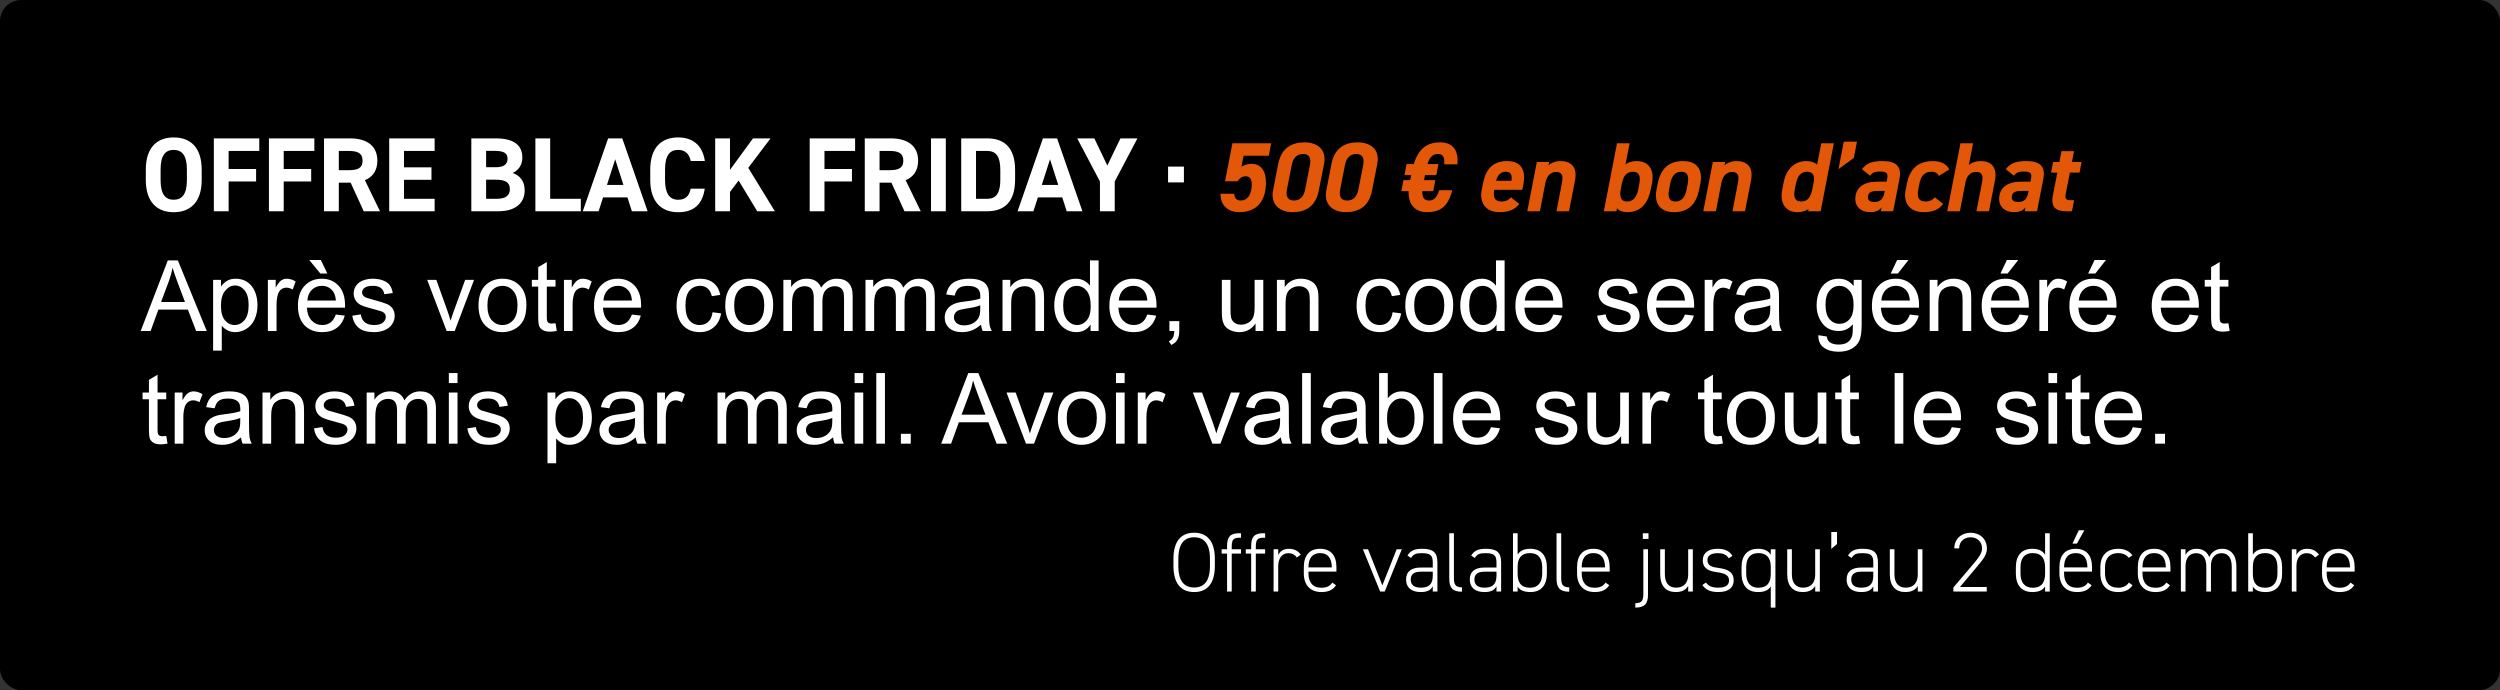 <svg width="355" height="98" viewBox="0 0 355 98" fill="none" xmlns="http://www.w3.org/2000/svg">
<rect x="0" y="0" width="355" height="98" fill="#333333" stroke="none"/>
<rect width="355" height="98" rx="3" fill="black"/>
<path d="M28.64 25.56C28.64 28.725 27.005 30.135 24.665 30.135C22.34 30.135 20.705 28.725 20.705 25.56V24.09C20.705 20.895 22.34 19.515 24.665 19.515C27.005 19.515 28.64 20.895 28.64 24.09V25.56ZM22.805 24.09V25.56C22.805 27.54 23.45 28.365 24.665 28.365C25.88 28.365 26.54 27.54 26.54 25.56V24.09C26.54 22.11 25.88 21.285 24.665 21.285C23.45 21.285 22.805 22.11 22.805 24.09ZM30.366 19.65H36.816V21.435H32.466V24H36.366V25.77H32.466V30H30.366V19.65ZM38.188 19.65H44.638V21.435H40.288V24H44.188V25.77H40.288V30H38.188V19.65ZM53.96 30H51.65L49.79 25.935H48.11V30H46.01V19.65H49.715C52.1 19.65 53.585 20.715 53.585 22.815C53.585 24.21 52.94 25.125 51.815 25.59L53.96 30ZM48.11 24.165H49.52C50.765 24.165 51.485 23.895 51.485 22.815C51.485 21.735 50.765 21.435 49.52 21.435H48.11V24.165ZM55.268 19.65H61.718V21.435H57.368V23.76H61.268V25.53H57.368V28.23H61.718V30H55.268V19.65ZM66.928 19.65H70.393C72.838 19.65 74.173 20.52 74.173 22.365C74.173 23.43 73.633 24.165 72.808 24.57C73.873 24.96 74.503 25.74 74.503 27.03C74.503 28.635 73.453 30 70.723 30H66.928V19.65ZM69.028 25.515V28.23H70.543C71.803 28.23 72.403 27.75 72.403 26.865C72.403 25.89 71.758 25.515 70.348 25.515H69.028ZM69.028 21.42V23.745H70.423C71.578 23.745 72.073 23.295 72.073 22.56C72.073 21.84 71.713 21.42 70.198 21.42H69.028ZM78.125 19.65V28.23H82.475V30H76.025V19.65H78.125ZM85.002 30H82.752L86.353 19.65H88.362L91.963 30H89.728L89.097 28.035H85.632L85.002 30ZM87.358 22.62L86.188 26.265H88.528L87.358 22.62ZM100.091 22.86H98.081C97.886 21.885 97.316 21.285 96.296 21.285C95.081 21.285 94.436 22.11 94.436 24.09V25.56C94.436 27.48 95.081 28.365 96.296 28.365C97.346 28.365 97.856 27.84 98.081 26.79H100.076C99.731 29.115 98.426 30.135 96.296 30.135C93.971 30.135 92.336 28.725 92.336 25.56V24.09C92.336 20.895 93.971 19.515 96.296 19.515C98.351 19.515 99.746 20.595 100.091 22.86ZM110.032 30H107.527L104.887 25.635L103.657 27.255V30H101.557V19.65H103.657V24.12L106.927 19.65H109.417L106.252 23.835L110.032 30ZM114.975 19.65H121.425V21.435H117.075V24H120.975V25.77H117.075V30H114.975V19.65ZM130.747 30H128.437L126.577 25.935H124.897V30H122.797V19.65H126.502C128.887 19.65 130.372 20.715 130.372 22.815C130.372 24.21 129.727 25.125 128.602 25.59L130.747 30ZM124.897 24.165H126.307C127.552 24.165 128.272 23.895 128.272 22.815C128.272 21.735 127.552 21.435 126.307 21.435H124.897V24.165ZM134.305 19.65V30H132.205V19.65H134.305ZM140.169 30H136.494V19.65H140.169C142.509 19.65 144.144 20.85 144.144 24.15V25.5C144.144 28.785 142.509 30 140.169 30ZM140.169 28.23C141.564 28.23 142.044 27.285 142.044 25.5V24.15C142.044 22.365 141.564 21.435 140.169 21.435H138.594V28.23H140.169ZM146.746 30H144.496L148.096 19.65H150.106L153.706 30H151.471L150.841 28.035H147.376L146.746 30ZM149.101 22.62L147.931 26.265H150.271L149.101 22.62ZM152.966 19.65H155.396L157.241 23.505L159.101 19.65H161.516L158.291 25.77V30H156.191V25.77L152.966 19.65ZM168.116 23.655V25.905H165.866V23.655H168.116Z" fill="white"/>
<path d="M176.882 25.03C176.378 25.03 176.014 25.31 175.72 25.744H173.956L175.006 20.34H180.508L180.172 22.118H176.588L176.28 23.7C176.574 23.49 177.064 23.266 177.75 23.266C178.996 23.266 179.766 24.218 179.766 25.884C179.766 28.558 178.478 30.126 175.944 30.126C174.502 30.126 173.256 29.244 173.326 27.508H175.258C175.286 28.124 175.58 28.474 176.21 28.474C177.148 28.474 177.75 27.62 177.75 26.178C177.75 25.436 177.47 25.03 176.882 25.03ZM188.013 23.28L187.271 27.046C186.851 29.216 185.521 30.126 183.533 30.126C181.741 30.126 180.383 29.048 180.775 27.046L181.503 23.294C181.937 21.026 183.421 20.214 185.227 20.214C187.089 20.214 188.419 21.25 188.013 23.28ZM186.011 23.462C186.207 22.426 185.899 21.866 185.031 21.866C184.149 21.866 183.617 22.426 183.421 23.462L182.749 26.878C182.553 27.914 182.861 28.474 183.743 28.474C184.611 28.474 185.143 27.914 185.339 26.878L186.011 23.462ZM195.573 23.28L194.831 27.046C194.411 29.216 193.081 30.126 191.093 30.126C189.301 30.126 187.943 29.048 188.335 27.046L189.063 23.294C189.497 21.026 190.981 20.214 192.787 20.214C194.649 20.214 195.979 21.25 195.573 23.28ZM193.571 23.462C193.767 22.426 193.459 21.866 192.591 21.866C191.709 21.866 191.177 22.426 190.981 23.462L190.309 26.878C190.113 27.914 190.421 28.474 191.303 28.474C192.171 28.474 192.703 27.914 192.899 26.878L193.571 23.462ZM199.298 25.576H200.25L200.39 24.862H199.438L199.732 23.294H200.754C201.426 21.138 202.602 20.214 204.492 20.214C206.396 20.214 207.124 21.432 206.956 23.336H205.08C205.15 22.384 204.954 21.866 204.212 21.866C203.47 21.866 203.036 22.244 202.7 23.294H204.254L203.96 24.862H202.35L202.21 25.576H203.82L203.512 27.144H201.972C201.944 28.068 202.238 28.474 202.938 28.474C203.624 28.474 204.044 28.04 204.366 27.004H206.228C205.654 29.174 204.702 30.126 202.616 30.126C200.936 30.126 199.942 29.006 200.026 27.144H198.99L199.298 25.576ZM214.545 28.012L215.735 28.964C215.077 29.818 214.153 30.126 212.921 30.126C210.947 30.126 210.051 28.768 210.401 26.962L210.597 26.01C211.003 23.896 212.081 22.86 214.083 22.874C216.029 22.888 216.701 24.218 216.323 26.15L216.169 26.948H212.179C212.011 27.914 212.179 28.614 213.173 28.614C213.915 28.614 214.223 28.39 214.545 28.012ZM213.803 24.386C213.089 24.386 212.655 24.876 212.431 25.674H214.629C214.769 24.764 214.475 24.386 213.803 24.386ZM216.873 30L218.231 23H219.981L219.883 23.49C220.247 23.14 220.849 22.874 221.619 22.874C222.991 22.874 224.041 23.616 223.649 25.632L222.795 30H221.017L221.801 25.954C222.011 24.848 221.745 24.414 220.961 24.414C220.149 24.414 219.631 25.03 219.449 25.94L218.665 30H216.873ZM231.41 20.34L230.822 23.336C231.312 23 231.83 22.874 232.432 22.874C234.112 22.874 234.966 24.12 234.574 26.066L234.406 26.906C234.028 28.824 233.02 30.126 231.088 30.126C230.43 30.126 229.926 29.944 229.618 29.58L229.534 30H227.742L229.618 20.34H231.41ZM231.046 28.614C232.012 28.614 232.446 27.858 232.642 26.85L232.782 26.122C232.992 25.002 232.754 24.386 231.872 24.386C230.99 24.386 230.5 25.002 230.29 26.122L230.15 26.85C229.954 27.858 230.108 28.614 231.046 28.614ZM241.445 26.066L241.277 26.906C240.857 29.02 239.751 30.126 237.693 30.126C235.761 30.126 234.837 28.866 235.229 26.906L235.397 26.066C235.817 23.966 236.937 22.874 239.023 22.874C240.983 22.874 241.837 24.12 241.445 26.066ZM237.917 28.614C238.897 28.614 239.317 27.858 239.513 26.85L239.653 26.122C239.863 25.002 239.625 24.386 238.743 24.386C237.861 24.386 237.371 25.002 237.161 26.122L237.021 26.85C236.825 27.858 236.923 28.614 237.917 28.614ZM241.865 30L243.223 23H244.973L244.875 23.49C245.239 23.14 245.841 22.874 246.611 22.874C247.983 22.874 249.033 23.616 248.641 25.632L247.787 30H246.009L246.793 25.954C247.003 24.848 246.737 24.414 245.953 24.414C245.141 24.414 244.623 25.03 244.441 25.94L243.657 30H241.865ZM258.027 23.392L258.629 20.34H260.407L258.531 30H256.753L256.809 29.664C256.389 29.972 255.885 30.126 255.227 30.126C253.533 30.126 252.707 28.824 253.071 26.962L253.253 26.01C253.645 23.938 254.877 22.874 256.515 22.874C257.243 22.874 257.705 23.084 258.027 23.392ZM255.773 28.614C256.781 28.614 257.145 27.858 257.355 26.85L257.537 25.968C257.747 24.946 257.439 24.386 256.599 24.386C255.717 24.386 255.241 25.002 255.017 26.122L254.863 26.85C254.653 27.858 254.807 28.614 255.773 28.614ZM263.691 20.116L263.243 22.426L261.059 24.022L261.815 20.116H263.691ZM263.453 28.278C263.453 26.598 264.699 25.8 266.505 25.8H267.891L267.975 25.394C268.129 24.61 267.933 24.358 266.925 24.358C266.239 24.358 265.917 24.484 265.539 24.946L264.391 24.022C265.105 23.098 265.945 22.874 267.387 22.874C269.165 22.874 270.089 23.574 269.725 25.408L268.829 30H267.079L267.191 29.454C266.813 29.902 266.351 30.126 265.539 30.126C264.307 30.126 263.453 29.398 263.453 28.278ZM267.583 27.382L267.639 27.116H266.463C265.581 27.116 265.245 27.438 265.245 28.04C265.245 28.474 265.581 28.684 266.127 28.684C266.939 28.684 267.401 28.334 267.583 27.382ZM274.742 28.012L275.932 28.964C275.26 29.832 274.378 30.126 273.16 30.126C271.256 30.126 270.206 28.866 270.598 26.962L270.794 26.01C271.256 23.798 272.53 22.874 274.518 22.874C275.694 22.874 276.478 23.378 276.8 24.064L275.316 24.974C275.148 24.638 274.84 24.386 274.28 24.386C273.272 24.386 272.754 25.002 272.544 26.122L272.404 26.85C272.208 27.858 272.32 28.614 273.454 28.614C273.986 28.614 274.406 28.432 274.742 28.012ZM276.51 30L278.386 20.34H280.178L279.576 23.434C279.926 23.14 280.486 22.874 281.312 22.874C282.67 22.874 283.664 23.686 283.286 25.618L282.432 30H280.654L281.452 25.898C281.662 24.806 281.354 24.414 280.626 24.414C279.8 24.414 279.282 24.96 279.1 25.884L278.302 30H276.51ZM283.879 28.278C283.879 26.598 285.125 25.8 286.931 25.8H288.317L288.401 25.394C288.555 24.61 288.359 24.358 287.351 24.358C286.665 24.358 286.343 24.484 285.965 24.946L284.817 24.022C285.531 23.098 286.371 22.874 287.813 22.874C289.591 22.874 290.515 23.574 290.151 25.408L289.255 30H287.505L287.617 29.454C287.239 29.902 286.777 30.126 285.965 30.126C284.733 30.126 283.879 29.398 283.879 28.278ZM288.009 27.382L288.065 27.116H286.889C286.007 27.116 285.671 27.438 285.671 28.04C285.671 28.474 286.007 28.684 286.553 28.684C287.365 28.684 287.827 28.334 288.009 27.382ZM291.248 24.512L291.542 23H292.438L292.732 21.46H294.51L294.216 23H295.588L295.294 24.512H293.922L293.348 27.438C293.208 28.138 293.292 28.432 293.95 28.432H294.524L294.216 30H293.46C292.004 30 291.164 29.524 291.514 27.718L292.144 24.512H291.248Z" fill="#E25808"/>
<path d="M19.98 47L23.828 36.978H25.257L29.358 47H27.848L26.679 43.965H22.488L21.388 47H19.98ZM22.871 42.885H26.269L25.223 40.109C24.904 39.266 24.667 38.574 24.512 38.031C24.384 38.674 24.204 39.312 23.972 39.945L22.871 42.885ZM30.261 49.782V39.74H31.382V40.684C31.646 40.315 31.945 40.039 32.277 39.856C32.61 39.67 33.013 39.576 33.487 39.576C34.107 39.576 34.654 39.736 35.128 40.055C35.602 40.374 35.96 40.825 36.201 41.408C36.443 41.987 36.563 42.623 36.563 43.315C36.563 44.058 36.429 44.728 36.16 45.325C35.896 45.918 35.508 46.373 34.998 46.692C34.492 47.007 33.959 47.164 33.398 47.164C32.988 47.164 32.619 47.078 32.291 46.904C31.967 46.731 31.701 46.512 31.491 46.248V49.782H30.261ZM31.375 43.411C31.375 44.345 31.564 45.036 31.942 45.482C32.321 45.929 32.779 46.152 33.316 46.152C33.863 46.152 34.33 45.922 34.718 45.462C35.11 44.997 35.306 44.279 35.306 43.309C35.306 42.383 35.114 41.691 34.731 41.23C34.353 40.77 33.9 40.54 33.371 40.54C32.847 40.54 32.382 40.786 31.977 41.278C31.576 41.766 31.375 42.477 31.375 43.411ZM38.04 47V39.74H39.148V40.841C39.43 40.326 39.69 39.986 39.927 39.822C40.168 39.658 40.433 39.576 40.72 39.576C41.134 39.576 41.556 39.708 41.984 39.973L41.56 41.114C41.26 40.937 40.959 40.848 40.658 40.848C40.389 40.848 40.148 40.93 39.934 41.094C39.719 41.253 39.567 41.477 39.476 41.764C39.339 42.201 39.27 42.68 39.27 43.199V47H38.04ZM47.685 44.662L48.957 44.819C48.757 45.562 48.385 46.139 47.843 46.549C47.3 46.959 46.608 47.164 45.765 47.164C44.703 47.164 43.86 46.838 43.235 46.187C42.616 45.53 42.306 44.612 42.306 43.432C42.306 42.21 42.62 41.262 43.249 40.588C43.878 39.913 44.694 39.576 45.696 39.576C46.667 39.576 47.46 39.907 48.075 40.567C48.69 41.228 48.998 42.158 48.998 43.356C48.998 43.429 48.996 43.539 48.991 43.685H43.577C43.623 44.482 43.848 45.093 44.254 45.517C44.66 45.94 45.165 46.152 45.772 46.152C46.223 46.152 46.608 46.034 46.927 45.797C47.246 45.56 47.499 45.182 47.685 44.662ZM43.645 42.673H47.699C47.645 42.062 47.49 41.604 47.234 41.299C46.842 40.825 46.334 40.588 45.71 40.588C45.145 40.588 44.669 40.777 44.281 41.155C43.898 41.533 43.687 42.039 43.645 42.673ZM46.482 38.838H45.491L43.912 36.924H45.56L46.482 38.838ZM50.017 44.833L51.233 44.642C51.302 45.129 51.491 45.503 51.801 45.763C52.115 46.023 52.553 46.152 53.113 46.152C53.678 46.152 54.098 46.038 54.371 45.81C54.645 45.578 54.781 45.307 54.781 44.997C54.781 44.719 54.66 44.5 54.419 44.341C54.25 44.231 53.831 44.092 53.161 43.924C52.259 43.696 51.632 43.5 51.281 43.336C50.935 43.167 50.671 42.937 50.488 42.645C50.31 42.349 50.222 42.023 50.222 41.668C50.222 41.344 50.295 41.046 50.44 40.773C50.591 40.495 50.794 40.264 51.049 40.082C51.24 39.941 51.5 39.822 51.828 39.727C52.161 39.626 52.516 39.576 52.895 39.576C53.464 39.576 53.963 39.658 54.392 39.822C54.825 39.986 55.144 40.21 55.349 40.492C55.554 40.77 55.695 41.144 55.773 41.613L54.569 41.777C54.515 41.404 54.355 41.112 54.091 40.902C53.831 40.693 53.462 40.588 52.983 40.588C52.418 40.588 52.015 40.681 51.773 40.868C51.532 41.055 51.411 41.274 51.411 41.524C51.411 41.684 51.461 41.828 51.562 41.955C51.662 42.087 51.819 42.197 52.033 42.283C52.156 42.329 52.519 42.434 53.12 42.598C53.991 42.83 54.597 43.022 54.938 43.172C55.285 43.318 55.556 43.532 55.752 43.815C55.948 44.097 56.046 44.448 56.046 44.867C56.046 45.277 55.925 45.665 55.684 46.029C55.447 46.389 55.102 46.67 54.651 46.87C54.2 47.066 53.69 47.164 53.12 47.164C52.177 47.164 51.457 46.968 50.96 46.576C50.468 46.184 50.153 45.603 50.017 44.833ZM63.422 47L60.66 39.74H61.959L63.518 44.088C63.686 44.557 63.841 45.045 63.982 45.551C64.092 45.168 64.245 44.708 64.44 44.17L66.054 39.74H67.318L64.57 47H63.422ZM67.947 43.37C67.947 42.026 68.321 41.03 69.068 40.383C69.693 39.845 70.454 39.576 71.352 39.576C72.35 39.576 73.165 39.904 73.799 40.56C74.432 41.212 74.749 42.115 74.749 43.268C74.749 44.202 74.608 44.938 74.325 45.476C74.047 46.009 73.639 46.423 73.102 46.72C72.568 47.016 71.985 47.164 71.352 47.164C70.335 47.164 69.513 46.838 68.884 46.187C68.259 45.535 67.947 44.596 67.947 43.37ZM69.212 43.37C69.212 44.3 69.415 44.997 69.82 45.462C70.226 45.922 70.736 46.152 71.352 46.152C71.962 46.152 72.47 45.92 72.876 45.455C73.282 44.99 73.484 44.282 73.484 43.329C73.484 42.431 73.279 41.752 72.869 41.292C72.463 40.827 71.958 40.595 71.352 40.595C70.736 40.595 70.226 40.825 69.82 41.285C69.415 41.745 69.212 42.44 69.212 43.37ZM78.885 45.899L79.062 46.986C78.716 47.059 78.406 47.096 78.133 47.096C77.686 47.096 77.34 47.025 77.094 46.884C76.848 46.742 76.674 46.558 76.574 46.33C76.474 46.098 76.424 45.612 76.424 44.874V40.697H75.522V39.74H76.424V37.942L77.647 37.204V39.74H78.885V40.697H77.647V44.942C77.647 45.293 77.668 45.519 77.709 45.619C77.755 45.719 77.825 45.799 77.921 45.858C78.021 45.918 78.162 45.947 78.345 45.947C78.481 45.947 78.662 45.931 78.885 45.899ZM80.081 47V39.74H81.189V40.841C81.471 40.326 81.731 39.986 81.968 39.822C82.209 39.658 82.474 39.576 82.761 39.576C83.175 39.576 83.597 39.708 84.025 39.973L83.602 41.114C83.301 40.937 83 40.848 82.699 40.848C82.43 40.848 82.189 40.93 81.975 41.094C81.76 41.253 81.608 41.477 81.517 41.764C81.38 42.201 81.311 42.68 81.311 43.199V47H80.081ZM89.727 44.662L90.998 44.819C90.797 45.562 90.426 46.139 89.884 46.549C89.341 46.959 88.649 47.164 87.806 47.164C86.744 47.164 85.901 46.838 85.276 46.187C84.657 45.53 84.347 44.612 84.347 43.432C84.347 42.21 84.661 41.262 85.29 40.588C85.919 39.913 86.735 39.576 87.737 39.576C88.708 39.576 89.501 39.907 90.116 40.567C90.731 41.228 91.039 42.158 91.039 43.356C91.039 43.429 91.037 43.539 91.032 43.685H85.618C85.664 44.482 85.889 45.093 86.295 45.517C86.701 45.94 87.206 46.152 87.812 46.152C88.264 46.152 88.649 46.034 88.968 45.797C89.287 45.56 89.54 45.182 89.727 44.662ZM85.686 42.673H89.74C89.686 42.062 89.531 41.604 89.275 41.299C88.883 40.825 88.375 40.588 87.751 40.588C87.186 40.588 86.71 40.777 86.322 41.155C85.939 41.533 85.728 42.039 85.686 42.673ZM101.184 44.341L102.394 44.498C102.261 45.332 101.922 45.986 101.375 46.46C100.833 46.929 100.165 47.164 99.372 47.164C98.379 47.164 97.579 46.84 96.973 46.193C96.371 45.542 96.07 44.61 96.07 43.398C96.07 42.614 96.2 41.928 96.46 41.34C96.72 40.752 97.114 40.312 97.643 40.02C98.176 39.724 98.755 39.576 99.379 39.576C100.167 39.576 100.812 39.777 101.313 40.178C101.815 40.574 102.136 41.139 102.277 41.873L101.081 42.058C100.967 41.57 100.764 41.203 100.473 40.957C100.186 40.711 99.837 40.588 99.427 40.588C98.807 40.588 98.303 40.811 97.916 41.258C97.529 41.7 97.335 42.402 97.335 43.363C97.335 44.339 97.522 45.047 97.895 45.489C98.269 45.931 98.757 46.152 99.358 46.152C99.841 46.152 100.245 46.004 100.568 45.708C100.892 45.412 101.097 44.956 101.184 44.341ZM102.988 43.37C102.988 42.026 103.362 41.03 104.109 40.383C104.734 39.845 105.495 39.576 106.393 39.576C107.391 39.576 108.206 39.904 108.84 40.56C109.473 41.212 109.79 42.115 109.79 43.268C109.79 44.202 109.649 44.938 109.366 45.476C109.088 46.009 108.68 46.423 108.143 46.72C107.609 47.016 107.026 47.164 106.393 47.164C105.376 47.164 104.554 46.838 103.925 46.187C103.3 45.535 102.988 44.596 102.988 43.37ZM104.253 43.37C104.253 44.3 104.456 44.997 104.861 45.462C105.267 45.922 105.777 46.152 106.393 46.152C107.003 46.152 107.511 45.92 107.917 45.455C108.323 44.99 108.525 44.282 108.525 43.329C108.525 42.431 108.32 41.752 107.91 41.292C107.505 40.827 106.999 40.595 106.393 40.595C105.777 40.595 105.267 40.825 104.861 41.285C104.456 41.745 104.253 42.44 104.253 43.37ZM111.239 47V39.74H112.34V40.759C112.568 40.403 112.871 40.118 113.249 39.904C113.627 39.685 114.058 39.576 114.541 39.576C115.079 39.576 115.519 39.688 115.86 39.911C116.207 40.134 116.451 40.447 116.592 40.848C117.166 40 117.913 39.576 118.834 39.576C119.554 39.576 120.108 39.777 120.495 40.178C120.882 40.574 121.076 41.187 121.076 42.017V47H119.853V42.427C119.853 41.935 119.812 41.581 119.729 41.367C119.652 41.148 119.508 40.973 119.299 40.841C119.089 40.709 118.843 40.643 118.561 40.643C118.05 40.643 117.626 40.813 117.289 41.155C116.952 41.492 116.783 42.035 116.783 42.782V47H115.553V42.283C115.553 41.736 115.452 41.326 115.252 41.053C115.051 40.779 114.723 40.643 114.268 40.643C113.921 40.643 113.6 40.734 113.304 40.916C113.012 41.098 112.8 41.365 112.668 41.716C112.536 42.067 112.47 42.573 112.47 43.233V47H111.239ZM122.901 47V39.74H124.002V40.759C124.23 40.403 124.533 40.118 124.911 39.904C125.289 39.685 125.72 39.576 126.203 39.576C126.741 39.576 127.181 39.688 127.522 39.911C127.869 40.134 128.113 40.447 128.254 40.848C128.828 40 129.576 39.576 130.496 39.576C131.216 39.576 131.77 39.777 132.157 40.178C132.545 40.574 132.738 41.187 132.738 42.017V47H131.515V42.427C131.515 41.935 131.474 41.581 131.392 41.367C131.314 41.148 131.171 40.973 130.961 40.841C130.751 40.709 130.505 40.643 130.223 40.643C129.712 40.643 129.288 40.813 128.951 41.155C128.614 41.492 128.445 42.035 128.445 42.782V47H127.215V42.283C127.215 41.736 127.115 41.326 126.914 41.053C126.714 40.779 126.385 40.643 125.93 40.643C125.583 40.643 125.262 40.734 124.966 40.916C124.674 41.098 124.462 41.365 124.33 41.716C124.198 42.067 124.132 42.573 124.132 43.233V47H122.901ZM139.301 46.105C138.845 46.492 138.405 46.765 137.981 46.925C137.562 47.084 137.111 47.164 136.628 47.164C135.83 47.164 135.217 46.97 134.789 46.583C134.361 46.191 134.146 45.692 134.146 45.086C134.146 44.73 134.226 44.407 134.386 44.115C134.55 43.819 134.762 43.582 135.021 43.404C135.286 43.227 135.582 43.092 135.91 43.001C136.152 42.937 136.516 42.876 137.004 42.816C137.997 42.698 138.729 42.557 139.198 42.393C139.203 42.224 139.205 42.117 139.205 42.071C139.205 41.57 139.089 41.217 138.856 41.012C138.542 40.734 138.075 40.595 137.455 40.595C136.876 40.595 136.448 40.697 136.17 40.902C135.896 41.103 135.694 41.461 135.562 41.976L134.358 41.812C134.468 41.297 134.648 40.882 134.898 40.567C135.149 40.248 135.511 40.005 135.985 39.836C136.459 39.663 137.008 39.576 137.633 39.576C138.253 39.576 138.756 39.649 139.144 39.795C139.531 39.941 139.816 40.125 139.998 40.349C140.18 40.567 140.308 40.845 140.381 41.183C140.422 41.392 140.442 41.77 140.442 42.317V43.958C140.442 45.102 140.467 45.827 140.518 46.132C140.572 46.433 140.677 46.722 140.832 47H139.547C139.419 46.745 139.337 46.446 139.301 46.105ZM139.198 43.356C138.752 43.539 138.082 43.694 137.188 43.821C136.683 43.894 136.325 43.976 136.115 44.067C135.906 44.158 135.744 44.293 135.63 44.471C135.516 44.644 135.459 44.838 135.459 45.052C135.459 45.38 135.582 45.653 135.828 45.872C136.079 46.091 136.443 46.2 136.922 46.2C137.396 46.2 137.817 46.098 138.187 45.893C138.556 45.683 138.827 45.398 139 45.038C139.132 44.76 139.198 44.35 139.198 43.808V43.356ZM142.356 47V39.74H143.464V40.773C143.997 39.975 144.767 39.576 145.774 39.576C146.212 39.576 146.613 39.656 146.978 39.815C147.347 39.97 147.622 40.175 147.805 40.431C147.987 40.686 148.115 40.989 148.188 41.34C148.233 41.568 148.256 41.967 148.256 42.536V47H147.025V42.584C147.025 42.083 146.978 41.709 146.882 41.463C146.786 41.212 146.615 41.014 146.369 40.868C146.128 40.718 145.843 40.643 145.515 40.643C144.991 40.643 144.537 40.809 144.154 41.142C143.776 41.474 143.587 42.105 143.587 43.035V47H142.356ZM154.859 47V46.084C154.399 46.804 153.722 47.164 152.829 47.164C152.25 47.164 151.717 47.005 151.229 46.685C150.746 46.367 150.37 45.922 150.102 45.352C149.837 44.778 149.705 44.12 149.705 43.377C149.705 42.652 149.826 41.996 150.067 41.408C150.309 40.816 150.671 40.362 151.154 40.048C151.637 39.733 152.177 39.576 152.774 39.576C153.212 39.576 153.602 39.67 153.943 39.856C154.285 40.039 154.563 40.278 154.777 40.574V36.978H156.001V47H154.859ZM150.97 43.377C150.97 44.307 151.166 45.002 151.558 45.462C151.95 45.922 152.412 46.152 152.945 46.152C153.483 46.152 153.939 45.934 154.312 45.496C154.691 45.054 154.88 44.382 154.88 43.48C154.88 42.486 154.688 41.757 154.306 41.292C153.923 40.827 153.451 40.595 152.891 40.595C152.344 40.595 151.886 40.818 151.517 41.265C151.152 41.711 150.97 42.415 150.97 43.377ZM162.912 44.662L164.184 44.819C163.983 45.562 163.612 46.139 163.069 46.549C162.527 46.959 161.834 47.164 160.991 47.164C159.929 47.164 159.086 46.838 158.462 46.187C157.842 45.53 157.532 44.612 157.532 43.432C157.532 42.21 157.847 41.262 158.476 40.588C159.104 39.913 159.92 39.576 160.923 39.576C161.894 39.576 162.687 39.907 163.302 40.567C163.917 41.228 164.225 42.158 164.225 43.356C164.225 43.429 164.222 43.539 164.218 43.685H158.804C158.849 44.482 159.075 45.093 159.48 45.517C159.886 45.94 160.392 46.152 160.998 46.152C161.449 46.152 161.834 46.034 162.153 45.797C162.472 45.56 162.725 45.182 162.912 44.662ZM158.872 42.673H162.926C162.871 42.062 162.716 41.604 162.461 41.299C162.069 40.825 161.561 40.588 160.937 40.588C160.371 40.588 159.895 40.777 159.508 41.155C159.125 41.533 158.913 42.039 158.872 42.673ZM166.057 47V45.599H167.458V47C167.458 47.515 167.367 47.93 167.185 48.244C167.002 48.563 166.713 48.809 166.316 48.982L165.975 48.456C166.234 48.342 166.426 48.173 166.549 47.95C166.672 47.731 166.74 47.415 166.754 47H166.057ZM178.286 47V45.934C177.721 46.754 176.953 47.164 175.982 47.164C175.554 47.164 175.153 47.082 174.779 46.918C174.41 46.754 174.134 46.549 173.952 46.303C173.774 46.052 173.649 45.747 173.576 45.387C173.526 45.145 173.501 44.762 173.501 44.238V39.74H174.731V43.767C174.731 44.409 174.757 44.842 174.807 45.065C174.884 45.389 175.048 45.644 175.299 45.831C175.549 46.013 175.859 46.105 176.229 46.105C176.598 46.105 176.944 46.011 177.268 45.824C177.591 45.633 177.819 45.375 177.951 45.052C178.088 44.724 178.156 44.25 178.156 43.63V39.74H179.387V47H178.286ZM181.321 47V39.74H182.429V40.773C182.962 39.975 183.732 39.576 184.739 39.576C185.177 39.576 185.578 39.656 185.942 39.815C186.312 39.97 186.587 40.175 186.77 40.431C186.952 40.686 187.079 40.989 187.152 41.34C187.198 41.568 187.221 41.967 187.221 42.536V47H185.99V42.584C185.99 42.083 185.942 41.709 185.847 41.463C185.751 41.212 185.58 41.014 185.334 40.868C185.092 40.718 184.808 40.643 184.479 40.643C183.955 40.643 183.502 40.809 183.119 41.142C182.741 41.474 182.552 42.105 182.552 43.035V47H181.321ZM197.748 44.341L198.958 44.498C198.826 45.332 198.486 45.986 197.939 46.46C197.397 46.929 196.729 47.164 195.937 47.164C194.943 47.164 194.143 46.84 193.537 46.193C192.936 45.542 192.635 44.61 192.635 43.398C192.635 42.614 192.765 41.928 193.024 41.34C193.284 40.752 193.678 40.312 194.207 40.02C194.74 39.724 195.319 39.576 195.943 39.576C196.732 39.576 197.377 39.777 197.878 40.178C198.379 40.574 198.701 41.139 198.842 41.873L197.646 42.058C197.532 41.57 197.329 41.203 197.037 40.957C196.75 40.711 196.401 40.588 195.991 40.588C195.371 40.588 194.868 40.811 194.48 41.258C194.093 41.7 193.899 42.402 193.899 43.363C193.899 44.339 194.086 45.047 194.46 45.489C194.834 45.931 195.321 46.152 195.923 46.152C196.406 46.152 196.809 46.004 197.133 45.708C197.456 45.412 197.661 44.956 197.748 44.341ZM199.553 43.37C199.553 42.026 199.926 41.03 200.674 40.383C201.298 39.845 202.059 39.576 202.957 39.576C203.955 39.576 204.771 39.904 205.404 40.56C206.038 41.212 206.354 42.115 206.354 43.268C206.354 44.202 206.213 44.938 205.931 45.476C205.653 46.009 205.245 46.423 204.707 46.72C204.174 47.016 203.59 47.164 202.957 47.164C201.941 47.164 201.118 46.838 200.489 46.187C199.865 45.535 199.553 44.596 199.553 43.37ZM200.817 43.37C200.817 44.3 201.02 44.997 201.426 45.462C201.831 45.922 202.342 46.152 202.957 46.152C203.568 46.152 204.076 45.92 204.481 45.455C204.887 44.99 205.09 44.282 205.09 43.329C205.09 42.431 204.885 41.752 204.475 41.292C204.069 40.827 203.563 40.595 202.957 40.595C202.342 40.595 201.831 40.825 201.426 41.285C201.02 41.745 200.817 42.44 200.817 43.37ZM212.514 47V46.084C212.053 46.804 211.377 47.164 210.483 47.164C209.905 47.164 209.371 47.005 208.884 46.685C208.401 46.367 208.025 45.922 207.756 45.352C207.492 44.778 207.359 44.12 207.359 43.377C207.359 42.652 207.48 41.996 207.722 41.408C207.963 40.816 208.326 40.362 208.809 40.048C209.292 39.733 209.832 39.576 210.429 39.576C210.866 39.576 211.256 39.67 211.598 39.856C211.939 40.039 212.217 40.278 212.432 40.574V36.978H213.655V47H212.514ZM208.624 43.377C208.624 44.307 208.82 45.002 209.212 45.462C209.604 45.922 210.066 46.152 210.6 46.152C211.137 46.152 211.593 45.934 211.967 45.496C212.345 45.054 212.534 44.382 212.534 43.48C212.534 42.486 212.343 41.757 211.96 41.292C211.577 40.827 211.105 40.595 210.545 40.595C209.998 40.595 209.54 40.818 209.171 41.265C208.806 41.711 208.624 42.415 208.624 43.377ZM220.566 44.662L221.838 44.819C221.637 45.562 221.266 46.139 220.724 46.549C220.181 46.959 219.489 47.164 218.646 47.164C217.584 47.164 216.741 46.838 216.116 46.187C215.496 45.53 215.187 44.612 215.187 43.432C215.187 42.21 215.501 41.262 216.13 40.588C216.759 39.913 217.575 39.576 218.577 39.576C219.548 39.576 220.341 39.907 220.956 40.567C221.571 41.228 221.879 42.158 221.879 43.356C221.879 43.429 221.877 43.539 221.872 43.685H216.458C216.504 44.482 216.729 45.093 217.135 45.517C217.54 45.94 218.046 46.152 218.652 46.152C219.104 46.152 219.489 46.034 219.808 45.797C220.127 45.56 220.38 45.182 220.566 44.662ZM216.526 42.673H220.58C220.525 42.062 220.37 41.604 220.115 41.299C219.723 40.825 219.215 40.588 218.591 40.588C218.026 40.588 217.549 40.777 217.162 41.155C216.779 41.533 216.567 42.039 216.526 42.673ZM226.794 44.833L228.011 44.642C228.079 45.129 228.268 45.503 228.578 45.763C228.893 46.023 229.33 46.152 229.891 46.152C230.456 46.152 230.875 46.038 231.148 45.81C231.422 45.578 231.559 45.307 231.559 44.997C231.559 44.719 231.438 44.5 231.196 44.341C231.028 44.231 230.608 44.092 229.938 43.924C229.036 43.696 228.41 43.5 228.059 43.336C227.712 43.167 227.448 42.937 227.266 42.645C227.088 42.349 226.999 42.023 226.999 41.668C226.999 41.344 227.072 41.046 227.218 40.773C227.368 40.495 227.571 40.264 227.826 40.082C228.018 39.941 228.277 39.822 228.605 39.727C228.938 39.626 229.294 39.576 229.672 39.576C230.242 39.576 230.741 39.658 231.169 39.822C231.602 39.986 231.921 40.21 232.126 40.492C232.331 40.77 232.472 41.144 232.55 41.613L231.347 41.777C231.292 41.404 231.132 41.112 230.868 40.902C230.608 40.693 230.239 40.588 229.761 40.588C229.196 40.588 228.792 40.681 228.551 40.868C228.309 41.055 228.188 41.274 228.188 41.524C228.188 41.684 228.239 41.828 228.339 41.955C228.439 42.087 228.596 42.197 228.811 42.283C228.934 42.329 229.296 42.434 229.897 42.598C230.768 42.83 231.374 43.022 231.716 43.172C232.062 43.318 232.333 43.532 232.529 43.815C232.725 44.097 232.823 44.448 232.823 44.867C232.823 45.277 232.702 45.665 232.461 46.029C232.224 46.389 231.88 46.67 231.429 46.87C230.978 47.066 230.467 47.164 229.897 47.164C228.954 47.164 228.234 46.968 227.737 46.576C227.245 46.184 226.931 45.603 226.794 44.833ZM239.256 44.662L240.527 44.819C240.327 45.562 239.955 46.139 239.413 46.549C238.871 46.959 238.178 47.164 237.335 47.164C236.273 47.164 235.43 46.838 234.806 46.187C234.186 45.53 233.876 44.612 233.876 43.432C233.876 42.21 234.19 41.262 234.819 40.588C235.448 39.913 236.264 39.576 237.267 39.576C238.237 39.576 239.03 39.907 239.646 40.567C240.261 41.228 240.568 42.158 240.568 43.356C240.568 43.429 240.566 43.539 240.562 43.685H235.147C235.193 44.482 235.419 45.093 235.824 45.517C236.23 45.94 236.736 46.152 237.342 46.152C237.793 46.152 238.178 46.034 238.497 45.797C238.816 45.56 239.069 45.182 239.256 44.662ZM235.216 42.673H239.27C239.215 42.062 239.06 41.604 238.805 41.299C238.413 40.825 237.905 40.588 237.28 40.588C236.715 40.588 236.239 40.777 235.852 41.155C235.469 41.533 235.257 42.039 235.216 42.673ZM242.065 47V39.74H243.173V40.841C243.455 40.326 243.715 39.986 243.952 39.822C244.194 39.658 244.458 39.576 244.745 39.576C245.16 39.576 245.581 39.708 246.01 39.973L245.586 41.114C245.285 40.937 244.984 40.848 244.684 40.848C244.415 40.848 244.173 40.93 243.959 41.094C243.745 41.253 243.592 41.477 243.501 41.764C243.364 42.201 243.296 42.68 243.296 43.199V47H242.065ZM251.479 46.105C251.023 46.492 250.583 46.765 250.159 46.925C249.74 47.084 249.289 47.164 248.806 47.164C248.008 47.164 247.395 46.97 246.967 46.583C246.538 46.191 246.324 45.692 246.324 45.086C246.324 44.73 246.404 44.407 246.563 44.115C246.728 43.819 246.939 43.582 247.199 43.404C247.464 43.227 247.76 43.092 248.088 43.001C248.329 42.937 248.694 42.876 249.182 42.816C250.175 42.698 250.907 42.557 251.376 42.393C251.381 42.224 251.383 42.117 251.383 42.071C251.383 41.57 251.267 41.217 251.034 41.012C250.72 40.734 250.253 40.595 249.633 40.595C249.054 40.595 248.626 40.697 248.348 40.902C248.074 41.103 247.871 41.461 247.739 41.976L246.536 41.812C246.646 41.297 246.826 40.882 247.076 40.567C247.327 40.248 247.689 40.005 248.163 39.836C248.637 39.663 249.186 39.576 249.811 39.576C250.43 39.576 250.934 39.649 251.321 39.795C251.709 39.941 251.993 40.125 252.176 40.349C252.358 40.567 252.486 40.845 252.559 41.183C252.6 41.392 252.62 41.77 252.62 42.317V43.958C252.62 45.102 252.645 45.827 252.695 46.132C252.75 46.433 252.855 46.722 253.01 47H251.725C251.597 46.745 251.515 46.446 251.479 46.105ZM251.376 43.356C250.929 43.539 250.259 43.694 249.366 43.821C248.86 43.894 248.503 43.976 248.293 44.067C248.083 44.158 247.922 44.293 247.808 44.471C247.694 44.644 247.637 44.838 247.637 45.052C247.637 45.38 247.76 45.653 248.006 45.872C248.257 46.091 248.621 46.2 249.1 46.2C249.574 46.2 249.995 46.098 250.364 45.893C250.733 45.683 251.005 45.398 251.178 45.038C251.31 44.76 251.376 44.35 251.376 43.808V43.356ZM258.205 47.602L259.401 47.779C259.451 48.148 259.59 48.417 259.818 48.586C260.124 48.814 260.541 48.928 261.069 48.928C261.639 48.928 262.079 48.814 262.389 48.586C262.699 48.358 262.908 48.039 263.018 47.629C263.081 47.378 263.111 46.852 263.106 46.05C262.569 46.683 261.899 47 261.097 47C260.099 47 259.326 46.64 258.779 45.92C258.232 45.2 257.959 44.336 257.959 43.329C257.959 42.636 258.084 41.998 258.335 41.415C258.586 40.827 258.948 40.374 259.422 40.055C259.9 39.736 260.461 39.576 261.104 39.576C261.96 39.576 262.667 39.922 263.223 40.615V39.74H264.357V46.016C264.357 47.146 264.241 47.946 264.009 48.415C263.781 48.889 263.416 49.263 262.915 49.536C262.418 49.81 261.805 49.946 261.076 49.946C260.21 49.946 259.511 49.75 258.978 49.358C258.444 48.971 258.187 48.385 258.205 47.602ZM259.224 43.24C259.224 44.193 259.413 44.888 259.791 45.325C260.169 45.763 260.643 45.981 261.213 45.981C261.778 45.981 262.252 45.765 262.635 45.332C263.018 44.895 263.209 44.211 263.209 43.281C263.209 42.393 263.011 41.723 262.614 41.272C262.222 40.82 261.748 40.595 261.192 40.595C260.646 40.595 260.181 40.818 259.798 41.265C259.415 41.707 259.224 42.365 259.224 43.24ZM271.193 44.662L272.465 44.819C272.264 45.562 271.893 46.139 271.351 46.549C270.808 46.959 270.116 47.164 269.272 47.164C268.211 47.164 267.368 46.838 266.743 46.187C266.123 45.53 265.813 44.612 265.813 43.432C265.813 42.21 266.128 41.262 266.757 40.588C267.386 39.913 268.201 39.576 269.204 39.576C270.175 39.576 270.968 39.907 271.583 40.567C272.198 41.228 272.506 42.158 272.506 43.356C272.506 43.429 272.504 43.539 272.499 43.685H267.085C267.131 44.482 267.356 45.093 267.762 45.517C268.167 45.94 268.673 46.152 269.279 46.152C269.73 46.152 270.116 46.034 270.435 45.797C270.754 45.56 271.007 45.182 271.193 44.662ZM267.153 42.673H271.207C271.152 42.062 270.997 41.604 270.742 41.299C270.35 40.825 269.842 40.588 269.218 40.588C268.653 40.588 268.176 40.777 267.789 41.155C267.406 41.533 267.194 42.039 267.153 42.673ZM268.479 38.838L269.389 36.924H271.002L269.498 38.838H268.479ZM274.017 47V39.74H275.124V40.773C275.657 39.975 276.427 39.576 277.435 39.576C277.872 39.576 278.273 39.656 278.638 39.815C279.007 39.97 279.283 40.175 279.465 40.431C279.647 40.686 279.775 40.989 279.848 41.34C279.893 41.568 279.916 41.967 279.916 42.536V47H278.686V42.584C278.686 42.083 278.638 41.709 278.542 41.463C278.446 41.212 278.275 41.014 278.029 40.868C277.788 40.718 277.503 40.643 277.175 40.643C276.651 40.643 276.197 40.809 275.814 41.142C275.436 41.474 275.247 42.105 275.247 43.035V47H274.017ZM286.779 44.662L288.051 44.819C287.85 45.562 287.479 46.139 286.937 46.549C286.394 46.959 285.701 47.164 284.858 47.164C283.797 47.164 282.953 46.838 282.329 46.187C281.709 45.53 281.399 44.612 281.399 43.432C281.399 42.21 281.714 41.262 282.343 40.588C282.972 39.913 283.787 39.576 284.79 39.576C285.761 39.576 286.554 39.907 287.169 40.567C287.784 41.228 288.092 42.158 288.092 43.356C288.092 43.429 288.09 43.539 288.085 43.685H282.671C282.716 44.482 282.942 45.093 283.348 45.517C283.753 45.94 284.259 46.152 284.865 46.152C285.316 46.152 285.701 46.034 286.021 45.797C286.34 45.56 286.592 45.182 286.779 44.662ZM282.739 42.673H286.793C286.738 42.062 286.583 41.604 286.328 41.299C285.936 40.825 285.428 40.588 284.804 40.588C284.239 40.588 283.762 40.777 283.375 41.155C282.992 41.533 282.78 42.039 282.739 42.673ZM284.065 38.838L284.975 36.924H286.588L285.084 38.838H284.065ZM289.589 47V39.74H290.696V40.841C290.979 40.326 291.239 39.986 291.476 39.822C291.717 39.658 291.981 39.576 292.269 39.576C292.683 39.576 293.105 39.708 293.533 39.973L293.109 41.114C292.809 40.937 292.508 40.848 292.207 40.848C291.938 40.848 291.697 40.93 291.482 41.094C291.268 41.253 291.116 41.477 291.024 41.764C290.888 42.201 290.819 42.68 290.819 43.199V47H289.589ZM299.234 44.662L300.506 44.819C300.305 45.562 299.934 46.139 299.392 46.549C298.849 46.959 298.157 47.164 297.313 47.164C296.252 47.164 295.409 46.838 294.784 46.187C294.164 45.53 293.854 44.612 293.854 43.432C293.854 42.21 294.169 41.262 294.798 40.588C295.427 39.913 296.243 39.576 297.245 39.576C298.216 39.576 299.009 39.907 299.624 40.567C300.239 41.228 300.547 42.158 300.547 43.356C300.547 43.429 300.545 43.539 300.54 43.685H295.126C295.172 44.482 295.397 45.093 295.803 45.517C296.208 45.94 296.714 46.152 297.32 46.152C297.771 46.152 298.157 46.034 298.476 45.797C298.795 45.56 299.048 45.182 299.234 44.662ZM295.194 42.673H299.248C299.193 42.062 299.038 41.604 298.783 41.299C298.391 40.825 297.883 40.588 297.259 40.588C296.694 40.588 296.217 40.777 295.83 41.155C295.447 41.533 295.235 42.039 295.194 42.673ZM296.521 38.838L297.43 36.924H299.043L297.539 38.838H296.521ZM310.924 44.662L312.195 44.819C311.995 45.562 311.623 46.139 311.081 46.549C310.539 46.959 309.846 47.164 309.003 47.164C307.941 47.164 307.098 46.838 306.474 46.187C305.854 45.53 305.544 44.612 305.544 43.432C305.544 42.21 305.858 41.262 306.487 40.588C307.116 39.913 307.932 39.576 308.935 39.576C309.905 39.576 310.698 39.907 311.313 40.567C311.929 41.228 312.236 42.158 312.236 43.356C312.236 43.429 312.234 43.539 312.229 43.685H306.815C306.861 44.482 307.087 45.093 307.492 45.517C307.898 45.94 308.404 46.152 309.01 46.152C309.461 46.152 309.846 46.034 310.165 45.797C310.484 45.56 310.737 45.182 310.924 44.662ZM306.884 42.673H310.938C310.883 42.062 310.728 41.604 310.473 41.299C310.081 40.825 309.573 40.588 308.948 40.588C308.383 40.588 307.907 40.777 307.52 41.155C307.137 41.533 306.925 42.039 306.884 42.673ZM316.434 45.899L316.611 46.986C316.265 47.059 315.955 47.096 315.682 47.096C315.235 47.096 314.889 47.025 314.643 46.884C314.396 46.742 314.223 46.558 314.123 46.33C314.023 46.098 313.973 45.612 313.973 44.874V40.697H313.07V39.74H313.973V37.942L315.196 37.204V39.74H316.434V40.697H315.196V44.942C315.196 45.293 315.217 45.519 315.258 45.619C315.303 45.719 315.374 45.799 315.47 45.858C315.57 45.918 315.711 45.947 315.894 45.947C316.03 45.947 316.21 45.931 316.434 45.899ZM23.609 61.899L23.787 62.986C23.441 63.059 23.131 63.096 22.857 63.096C22.411 63.096 22.064 63.025 21.818 62.884C21.572 62.742 21.399 62.558 21.299 62.33C21.199 62.098 21.148 61.612 21.148 60.874V56.697H20.246V55.74H21.148V53.942L22.372 53.204V55.74H23.609V56.697H22.372V60.942C22.372 61.293 22.393 61.519 22.434 61.619C22.479 61.719 22.55 61.799 22.645 61.858C22.746 61.918 22.887 61.947 23.069 61.947C23.206 61.947 23.386 61.931 23.609 61.899ZM24.806 63V55.74H25.913V56.841C26.196 56.326 26.455 55.986 26.692 55.822C26.934 55.658 27.198 55.576 27.485 55.576C27.9 55.576 28.322 55.708 28.75 55.973L28.326 57.114C28.025 56.937 27.725 56.848 27.424 56.848C27.155 56.848 26.913 56.93 26.699 57.094C26.485 57.253 26.332 57.477 26.241 57.764C26.105 58.201 26.036 58.68 26.036 59.199V63H24.806ZM34.219 62.105C33.763 62.492 33.323 62.765 32.899 62.925C32.48 63.084 32.029 63.164 31.546 63.164C30.748 63.164 30.135 62.97 29.707 62.583C29.279 62.191 29.064 61.692 29.064 61.086C29.064 60.73 29.144 60.407 29.304 60.115C29.468 59.819 29.68 59.582 29.939 59.404C30.204 59.227 30.5 59.092 30.828 59.001C31.07 58.937 31.434 58.876 31.922 58.816C32.915 58.698 33.647 58.557 34.116 58.393C34.121 58.224 34.123 58.117 34.123 58.071C34.123 57.57 34.007 57.217 33.774 57.012C33.46 56.734 32.993 56.595 32.373 56.595C31.794 56.595 31.366 56.697 31.088 56.902C30.814 57.103 30.612 57.461 30.48 57.976L29.276 57.812C29.386 57.297 29.566 56.882 29.816 56.567C30.067 56.248 30.429 56.005 30.903 55.836C31.377 55.663 31.926 55.576 32.551 55.576C33.171 55.576 33.674 55.649 34.062 55.795C34.449 55.941 34.734 56.125 34.916 56.349C35.098 56.567 35.226 56.845 35.299 57.183C35.34 57.392 35.36 57.77 35.36 58.317V59.958C35.36 61.102 35.385 61.827 35.435 62.132C35.49 62.433 35.595 62.722 35.75 63H34.465C34.337 62.745 34.255 62.446 34.219 62.105ZM34.116 59.356C33.67 59.539 33 59.694 32.106 59.821C31.601 59.894 31.243 59.976 31.033 60.067C30.824 60.158 30.662 60.293 30.548 60.471C30.434 60.644 30.377 60.838 30.377 61.052C30.377 61.38 30.5 61.653 30.746 61.872C30.997 62.091 31.361 62.2 31.84 62.2C32.314 62.2 32.735 62.098 33.105 61.893C33.474 61.683 33.745 61.398 33.918 61.038C34.05 60.76 34.116 60.35 34.116 59.808V59.356ZM37.274 63V55.74H38.382V56.773C38.915 55.975 39.685 55.576 40.692 55.576C41.13 55.576 41.531 55.656 41.895 55.815C42.265 55.97 42.54 56.175 42.723 56.431C42.905 56.686 43.033 56.989 43.105 57.34C43.151 57.568 43.174 57.967 43.174 58.536V63H41.943V58.584C41.943 58.083 41.895 57.709 41.8 57.463C41.704 57.212 41.533 57.014 41.287 56.868C41.046 56.718 40.761 56.643 40.433 56.643C39.908 56.643 39.455 56.809 39.072 57.142C38.694 57.474 38.505 58.105 38.505 59.035V63H37.274ZM44.575 60.833L45.792 60.642C45.86 61.129 46.05 61.503 46.359 61.763C46.674 62.023 47.111 62.152 47.672 62.152C48.237 62.152 48.656 62.038 48.93 61.81C49.203 61.578 49.34 61.307 49.34 60.997C49.34 60.719 49.219 60.5 48.977 60.341C48.809 60.231 48.39 60.092 47.72 59.924C46.817 59.696 46.191 59.5 45.84 59.336C45.493 59.167 45.229 58.937 45.047 58.645C44.869 58.349 44.78 58.023 44.78 57.668C44.78 57.344 44.853 57.046 44.999 56.773C45.149 56.495 45.352 56.264 45.607 56.082C45.799 55.941 46.059 55.822 46.387 55.727C46.719 55.626 47.075 55.576 47.453 55.576C48.023 55.576 48.522 55.658 48.95 55.822C49.383 55.986 49.702 56.21 49.907 56.492C50.112 56.77 50.254 57.144 50.331 57.613L49.128 57.777C49.073 57.404 48.914 57.112 48.649 56.902C48.39 56.693 48.02 56.588 47.542 56.588C46.977 56.588 46.574 56.681 46.332 56.868C46.09 57.055 45.97 57.274 45.97 57.524C45.97 57.684 46.02 57.828 46.12 57.955C46.22 58.087 46.378 58.197 46.592 58.283C46.715 58.329 47.077 58.434 47.679 58.598C48.549 58.83 49.155 59.022 49.497 59.172C49.843 59.318 50.115 59.532 50.31 59.815C50.507 60.097 50.605 60.448 50.605 60.867C50.605 61.277 50.484 61.665 50.242 62.029C50.005 62.389 49.661 62.67 49.21 62.87C48.759 63.066 48.248 63.164 47.679 63.164C46.735 63.164 46.015 62.968 45.519 62.576C45.026 62.184 44.712 61.603 44.575 60.833ZM52.067 63V55.74H53.168V56.759C53.396 56.403 53.699 56.118 54.077 55.904C54.455 55.685 54.886 55.576 55.369 55.576C55.907 55.576 56.347 55.688 56.688 55.911C57.035 56.134 57.279 56.447 57.42 56.848C57.994 56 58.742 55.576 59.662 55.576C60.382 55.576 60.936 55.777 61.323 56.178C61.711 56.574 61.904 57.187 61.904 58.017V63H60.681V58.427C60.681 57.935 60.64 57.581 60.558 57.367C60.48 57.148 60.337 56.973 60.127 56.841C59.917 56.709 59.671 56.643 59.389 56.643C58.878 56.643 58.454 56.813 58.117 57.155C57.78 57.492 57.611 58.035 57.611 58.782V63H56.381V58.283C56.381 57.736 56.281 57.326 56.08 57.053C55.88 56.779 55.551 56.643 55.096 56.643C54.749 56.643 54.428 56.734 54.132 56.916C53.84 57.098 53.628 57.365 53.496 57.716C53.364 58.067 53.298 58.573 53.298 59.233V63H52.067ZM63.736 54.394V52.978H64.967V54.394H63.736ZM63.736 63V55.74H64.967V63H63.736ZM66.355 60.833L67.571 60.642C67.64 61.129 67.829 61.503 68.139 61.763C68.453 62.023 68.891 62.152 69.451 62.152C70.016 62.152 70.436 62.038 70.709 61.81C70.982 61.578 71.119 61.307 71.119 60.997C71.119 60.719 70.998 60.5 70.757 60.341C70.588 60.231 70.169 60.092 69.499 59.924C68.597 59.696 67.97 59.5 67.619 59.336C67.273 59.167 67.008 58.937 66.826 58.645C66.648 58.349 66.56 58.023 66.56 57.668C66.56 57.344 66.632 57.046 66.778 56.773C66.929 56.495 67.132 56.264 67.387 56.082C67.578 55.941 67.838 55.822 68.166 55.727C68.499 55.626 68.854 55.576 69.232 55.576C69.802 55.576 70.301 55.658 70.73 55.822C71.162 55.986 71.481 56.21 71.686 56.492C71.892 56.77 72.033 57.144 72.11 57.613L70.907 57.777C70.853 57.404 70.693 57.112 70.429 56.902C70.169 56.693 69.8 56.588 69.321 56.588C68.756 56.588 68.353 56.681 68.111 56.868C67.87 57.055 67.749 57.274 67.749 57.524C67.749 57.684 67.799 57.828 67.899 57.955C68 58.087 68.157 58.197 68.371 58.283C68.494 58.329 68.856 58.434 69.458 58.598C70.329 58.83 70.935 59.022 71.276 59.172C71.623 59.318 71.894 59.532 72.09 59.815C72.286 60.097 72.384 60.448 72.384 60.867C72.384 61.277 72.263 61.665 72.022 62.029C71.784 62.389 71.44 62.67 70.989 62.87C70.538 63.066 70.028 63.164 69.458 63.164C68.515 63.164 67.795 62.968 67.298 62.576C66.806 62.184 66.491 61.603 66.355 60.833ZM77.743 65.782V55.74H78.864V56.684C79.129 56.315 79.427 56.039 79.76 55.856C80.092 55.67 80.496 55.576 80.97 55.576C81.59 55.576 82.136 55.736 82.61 56.055C83.084 56.374 83.442 56.825 83.684 57.408C83.925 57.987 84.046 58.623 84.046 59.315C84.046 60.058 83.912 60.728 83.643 61.325C83.378 61.918 82.991 62.373 82.481 62.692C81.975 63.007 81.441 63.164 80.881 63.164C80.471 63.164 80.102 63.078 79.773 62.904C79.45 62.731 79.183 62.512 78.974 62.248V65.782H77.743ZM78.857 59.411C78.857 60.345 79.046 61.036 79.425 61.482C79.803 61.929 80.261 62.152 80.799 62.152C81.346 62.152 81.813 61.922 82.2 61.462C82.592 60.997 82.788 60.279 82.788 59.309C82.788 58.383 82.597 57.691 82.214 57.23C81.836 56.77 81.382 56.54 80.853 56.54C80.329 56.54 79.865 56.786 79.459 57.278C79.058 57.766 78.857 58.477 78.857 59.411ZM90.273 62.105C89.818 62.492 89.378 62.765 88.954 62.925C88.535 63.084 88.084 63.164 87.601 63.164C86.803 63.164 86.19 62.97 85.762 62.583C85.333 62.191 85.119 61.692 85.119 61.086C85.119 60.73 85.199 60.407 85.358 60.115C85.522 59.819 85.734 59.582 85.994 59.404C86.258 59.227 86.555 59.092 86.883 59.001C87.124 58.937 87.489 58.876 87.977 58.816C88.97 58.698 89.701 58.557 90.171 58.393C90.175 58.224 90.178 58.117 90.178 58.071C90.178 57.57 90.061 57.217 89.829 57.012C89.515 56.734 89.047 56.595 88.428 56.595C87.849 56.595 87.421 56.697 87.143 56.902C86.869 57.103 86.666 57.461 86.534 57.976L85.331 57.812C85.44 57.297 85.62 56.882 85.871 56.567C86.122 56.248 86.484 56.005 86.958 55.836C87.432 55.663 87.981 55.576 88.606 55.576C89.225 55.576 89.729 55.649 90.116 55.795C90.504 55.941 90.788 56.125 90.971 56.349C91.153 56.567 91.281 56.845 91.353 57.183C91.394 57.392 91.415 57.77 91.415 58.317V59.958C91.415 61.102 91.44 61.827 91.49 62.132C91.545 62.433 91.65 62.722 91.805 63H90.519C90.392 62.745 90.31 62.446 90.273 62.105ZM90.171 59.356C89.724 59.539 89.054 59.694 88.161 59.821C87.655 59.894 87.297 59.976 87.088 60.067C86.878 60.158 86.716 60.293 86.603 60.471C86.489 60.644 86.432 60.838 86.432 61.052C86.432 61.38 86.555 61.653 86.801 61.872C87.051 62.091 87.416 62.2 87.894 62.2C88.368 62.2 88.79 62.098 89.159 61.893C89.528 61.683 89.799 61.398 89.973 61.038C90.105 60.76 90.171 60.35 90.171 59.808V59.356ZM93.315 63V55.74H94.423V56.841C94.705 56.326 94.965 55.986 95.202 55.822C95.444 55.658 95.708 55.576 95.995 55.576C96.41 55.576 96.831 55.708 97.26 55.973L96.836 57.114C96.535 56.937 96.234 56.848 95.934 56.848C95.665 56.848 95.423 56.93 95.209 57.094C94.995 57.253 94.842 57.477 94.751 57.764C94.614 58.201 94.546 58.68 94.546 59.199V63H93.315ZM101.888 63V55.74H102.988V56.759C103.216 56.403 103.519 56.118 103.897 55.904C104.276 55.685 104.706 55.576 105.189 55.576C105.727 55.576 106.167 55.688 106.509 55.911C106.855 56.134 107.099 56.447 107.24 56.848C107.814 56 108.562 55.576 109.482 55.576C110.202 55.576 110.756 55.777 111.144 56.178C111.531 56.574 111.725 57.187 111.725 58.017V63H110.501V58.427C110.501 57.935 110.46 57.581 110.378 57.367C110.3 57.148 110.157 56.973 109.947 56.841C109.738 56.709 109.492 56.643 109.209 56.643C108.699 56.643 108.275 56.813 107.938 57.155C107.6 57.492 107.432 58.035 107.432 58.782V63H106.201V58.283C106.201 57.736 106.101 57.326 105.9 57.053C105.7 56.779 105.372 56.643 104.916 56.643C104.57 56.643 104.248 56.734 103.952 56.916C103.66 57.098 103.449 57.365 103.316 57.716C103.184 58.067 103.118 58.573 103.118 59.233V63H101.888ZM118.287 62.105C117.831 62.492 117.392 62.765 116.968 62.925C116.549 63.084 116.097 63.164 115.614 63.164C114.817 63.164 114.204 62.97 113.775 62.583C113.347 62.191 113.133 61.692 113.133 61.086C113.133 60.73 113.213 60.407 113.372 60.115C113.536 59.819 113.748 59.582 114.008 59.404C114.272 59.227 114.568 59.092 114.896 59.001C115.138 58.937 115.503 58.876 115.99 58.816C116.984 58.698 117.715 58.557 118.185 58.393C118.189 58.224 118.191 58.117 118.191 58.071C118.191 57.57 118.075 57.217 117.843 57.012C117.528 56.734 117.061 56.595 116.441 56.595C115.863 56.595 115.434 56.697 115.156 56.902C114.883 57.103 114.68 57.461 114.548 57.976L113.345 57.812C113.454 57.297 113.634 56.882 113.885 56.567C114.135 56.248 114.498 56.005 114.972 55.836C115.446 55.663 115.995 55.576 116.619 55.576C117.239 55.576 117.743 55.649 118.13 55.795C118.517 55.941 118.802 56.125 118.984 56.349C119.167 56.567 119.294 56.845 119.367 57.183C119.408 57.392 119.429 57.77 119.429 58.317V59.958C119.429 61.102 119.454 61.827 119.504 62.132C119.559 62.433 119.663 62.722 119.818 63H118.533C118.406 62.745 118.324 62.446 118.287 62.105ZM118.185 59.356C117.738 59.539 117.068 59.694 116.175 59.821C115.669 59.894 115.311 59.976 115.102 60.067C114.892 60.158 114.73 60.293 114.616 60.471C114.502 60.644 114.445 60.838 114.445 61.052C114.445 61.38 114.568 61.653 114.814 61.872C115.065 62.091 115.43 62.2 115.908 62.2C116.382 62.2 116.804 62.098 117.173 61.893C117.542 61.683 117.813 61.398 117.986 61.038C118.118 60.76 118.185 60.35 118.185 59.808V59.356ZM121.35 54.394V52.978H122.58V54.394H121.35ZM121.35 63V55.74H122.58V63H121.35ZM124.433 63V52.978H125.663V63H124.433ZM127.926 63V61.599H129.327V63H127.926ZM133.647 63L137.496 52.978H138.925L143.026 63H141.516L140.347 59.965H136.156L135.056 63H133.647ZM136.539 58.885H139.937L138.891 56.109C138.572 55.266 138.335 54.574 138.18 54.031C138.052 54.674 137.872 55.312 137.64 55.945L136.539 58.885ZM145.686 63L142.924 55.74H144.223L145.781 60.088C145.95 60.557 146.105 61.045 146.246 61.551C146.355 61.168 146.508 60.708 146.704 60.17L148.317 55.74H149.582L146.834 63H145.686ZM150.211 59.37C150.211 58.026 150.585 57.03 151.332 56.383C151.956 55.845 152.717 55.576 153.615 55.576C154.613 55.576 155.429 55.904 156.062 56.56C156.696 57.212 157.013 58.115 157.013 59.268C157.013 60.202 156.871 60.938 156.589 61.476C156.311 62.009 155.903 62.423 155.365 62.72C154.832 63.016 154.249 63.164 153.615 63.164C152.599 63.164 151.776 62.838 151.147 62.187C150.523 61.535 150.211 60.596 150.211 59.37ZM151.476 59.37C151.476 60.3 151.678 60.997 152.084 61.462C152.49 61.922 153 62.152 153.615 62.152C154.226 62.152 154.734 61.92 155.14 61.455C155.545 60.99 155.748 60.282 155.748 59.329C155.748 58.431 155.543 57.752 155.133 57.292C154.727 56.827 154.221 56.595 153.615 56.595C153 56.595 152.49 56.825 152.084 57.285C151.678 57.745 151.476 58.44 151.476 59.37ZM158.469 54.394V52.978H159.699V54.394H158.469ZM158.469 63V55.74H159.699V63H158.469ZM161.565 63V55.74H162.673V56.841C162.955 56.326 163.215 55.986 163.452 55.822C163.694 55.658 163.958 55.576 164.245 55.576C164.66 55.576 165.081 55.708 165.51 55.973L165.086 57.114C164.785 56.937 164.484 56.848 164.184 56.848C163.915 56.848 163.673 56.93 163.459 57.094C163.245 57.253 163.092 57.477 163.001 57.764C162.864 58.201 162.796 58.68 162.796 59.199V63H161.565ZM172.154 63L169.393 55.74H170.691L172.25 60.088C172.419 60.557 172.574 61.045 172.715 61.551C172.824 61.168 172.977 60.708 173.173 60.17L174.786 55.74H176.051L173.303 63H172.154ZM181.875 62.105C181.419 62.492 180.979 62.765 180.556 62.925C180.136 63.084 179.685 63.164 179.202 63.164C178.405 63.164 177.792 62.97 177.363 62.583C176.935 62.191 176.721 61.692 176.721 61.086C176.721 60.73 176.8 60.407 176.96 60.115C177.124 59.819 177.336 59.582 177.596 59.404C177.86 59.227 178.156 59.092 178.484 59.001C178.726 58.937 179.09 58.876 179.578 58.816C180.572 58.698 181.303 58.557 181.772 58.393C181.777 58.224 181.779 58.117 181.779 58.071C181.779 57.57 181.663 57.217 181.431 57.012C181.116 56.734 180.649 56.595 180.029 56.595C179.451 56.595 179.022 56.697 178.744 56.902C178.471 57.103 178.268 57.461 178.136 57.976L176.933 57.812C177.042 57.297 177.222 56.882 177.473 56.567C177.723 56.248 178.086 56.005 178.56 55.836C179.034 55.663 179.583 55.576 180.207 55.576C180.827 55.576 181.33 55.649 181.718 55.795C182.105 55.941 182.39 56.125 182.572 56.349C182.755 56.567 182.882 56.845 182.955 57.183C182.996 57.392 183.017 57.77 183.017 58.317V59.958C183.017 61.102 183.042 61.827 183.092 62.132C183.146 62.433 183.251 62.722 183.406 63H182.121C181.993 62.745 181.911 62.446 181.875 62.105ZM181.772 59.356C181.326 59.539 180.656 59.694 179.763 59.821C179.257 59.894 178.899 59.976 178.689 60.067C178.48 60.158 178.318 60.293 178.204 60.471C178.09 60.644 178.033 60.838 178.033 61.052C178.033 61.38 178.156 61.653 178.402 61.872C178.653 62.091 179.018 62.2 179.496 62.2C179.97 62.2 180.392 62.098 180.761 61.893C181.13 61.683 181.401 61.398 181.574 61.038C181.706 60.76 181.772 60.35 181.772 59.808V59.356ZM184.903 63V52.978H186.134V63H184.903ZM192.785 62.105C192.329 62.492 191.89 62.765 191.466 62.925C191.047 63.084 190.595 63.164 190.112 63.164C189.315 63.164 188.702 62.97 188.273 62.583C187.845 62.191 187.631 61.692 187.631 61.086C187.631 60.73 187.711 60.407 187.87 60.115C188.034 59.819 188.246 59.582 188.506 59.404C188.77 59.227 189.066 59.092 189.395 59.001C189.636 58.937 190.001 58.876 190.488 58.816C191.482 58.698 192.213 58.557 192.683 58.393C192.687 58.224 192.689 58.117 192.689 58.071C192.689 57.57 192.573 57.217 192.341 57.012C192.026 56.734 191.559 56.595 190.939 56.595C190.361 56.595 189.932 56.697 189.654 56.902C189.381 57.103 189.178 57.461 189.046 57.976L187.843 57.812C187.952 57.297 188.132 56.882 188.383 56.567C188.633 56.248 188.996 56.005 189.47 55.836C189.944 55.663 190.493 55.576 191.117 55.576C191.737 55.576 192.241 55.649 192.628 55.795C193.015 55.941 193.3 56.125 193.482 56.349C193.665 56.567 193.792 56.845 193.865 57.183C193.906 57.392 193.927 57.77 193.927 58.317V59.958C193.927 61.102 193.952 61.827 194.002 62.132C194.057 62.433 194.161 62.722 194.316 63H193.031C192.904 62.745 192.822 62.446 192.785 62.105ZM192.683 59.356C192.236 59.539 191.566 59.694 190.673 59.821C190.167 59.894 189.809 59.976 189.6 60.067C189.39 60.158 189.228 60.293 189.114 60.471C189 60.644 188.943 60.838 188.943 61.052C188.943 61.38 189.066 61.653 189.312 61.872C189.563 62.091 189.928 62.2 190.406 62.2C190.88 62.2 191.302 62.098 191.671 61.893C192.04 61.683 192.311 61.398 192.484 61.038C192.617 60.76 192.683 60.35 192.683 59.808V59.356ZM196.976 63H195.834V52.978H197.064V56.554C197.584 55.902 198.247 55.576 199.054 55.576C199.5 55.576 199.922 55.667 200.318 55.85C200.719 56.027 201.048 56.28 201.303 56.608C201.562 56.932 201.765 57.324 201.911 57.784C202.057 58.245 202.13 58.737 202.13 59.261C202.13 60.505 201.822 61.467 201.207 62.145C200.592 62.825 199.854 63.164 198.992 63.164C198.135 63.164 197.463 62.806 196.976 62.091V63ZM196.962 59.315C196.962 60.186 197.08 60.815 197.317 61.202C197.705 61.836 198.229 62.152 198.89 62.152C199.427 62.152 199.892 61.92 200.284 61.455C200.676 60.986 200.872 60.288 200.872 59.363C200.872 58.415 200.683 57.716 200.305 57.265C199.931 56.813 199.478 56.588 198.944 56.588C198.407 56.588 197.942 56.823 197.55 57.292C197.158 57.757 196.962 58.431 196.962 59.315ZM203.606 63V52.978H204.837V63H203.606ZM211.721 60.662L212.992 60.819C212.792 61.562 212.42 62.139 211.878 62.549C211.336 62.959 210.643 63.164 209.8 63.164C208.738 63.164 207.895 62.838 207.271 62.187C206.651 61.53 206.341 60.612 206.341 59.432C206.341 58.21 206.655 57.262 207.284 56.588C207.913 55.913 208.729 55.576 209.731 55.576C210.702 55.576 211.495 55.907 212.11 56.567C212.726 57.228 213.033 58.158 213.033 59.356C213.033 59.429 213.031 59.539 213.026 59.685H207.612C207.658 60.482 207.883 61.093 208.289 61.517C208.695 61.94 209.201 62.152 209.807 62.152C210.258 62.152 210.643 62.034 210.962 61.797C211.281 61.56 211.534 61.182 211.721 60.662ZM207.681 58.673H211.734C211.68 58.062 211.525 57.604 211.27 57.299C210.878 56.825 210.369 56.588 209.745 56.588C209.18 56.588 208.704 56.777 208.316 57.155C207.934 57.533 207.722 58.039 207.681 58.673ZM217.948 60.833L219.165 60.642C219.233 61.129 219.423 61.503 219.732 61.763C220.047 62.023 220.484 62.152 221.045 62.152C221.61 62.152 222.029 62.038 222.303 61.81C222.576 61.578 222.713 61.307 222.713 60.997C222.713 60.719 222.592 60.5 222.351 60.341C222.182 60.231 221.763 60.092 221.093 59.924C220.19 59.696 219.564 59.5 219.213 59.336C218.867 59.167 218.602 58.937 218.42 58.645C218.242 58.349 218.153 58.023 218.153 57.668C218.153 57.344 218.226 57.046 218.372 56.773C218.522 56.495 218.725 56.264 218.98 56.082C219.172 55.941 219.432 55.822 219.76 55.727C220.092 55.626 220.448 55.576 220.826 55.576C221.396 55.576 221.895 55.658 222.323 55.822C222.756 55.986 223.075 56.21 223.28 56.492C223.485 56.77 223.627 57.144 223.704 57.613L222.501 57.777C222.446 57.404 222.287 57.112 222.022 56.902C221.763 56.693 221.394 56.588 220.915 56.588C220.35 56.588 219.947 56.681 219.705 56.868C219.464 57.055 219.343 57.274 219.343 57.524C219.343 57.684 219.393 57.828 219.493 57.955C219.593 58.087 219.751 58.197 219.965 58.283C220.088 58.329 220.45 58.434 221.052 58.598C221.922 58.83 222.528 59.022 222.87 59.172C223.216 59.318 223.488 59.532 223.684 59.815C223.88 60.097 223.978 60.448 223.978 60.867C223.978 61.277 223.857 61.665 223.615 62.029C223.378 62.389 223.034 62.67 222.583 62.87C222.132 63.066 221.621 63.164 221.052 63.164C220.108 63.164 219.388 62.968 218.892 62.576C218.399 62.184 218.085 61.603 217.948 60.833ZM230.198 63V61.934C229.633 62.754 228.865 63.164 227.895 63.164C227.466 63.164 227.065 63.082 226.691 62.918C226.322 62.754 226.047 62.549 225.864 62.303C225.687 62.052 225.561 61.747 225.488 61.387C225.438 61.145 225.413 60.762 225.413 60.238V55.74H226.644V59.767C226.644 60.409 226.669 60.842 226.719 61.065C226.796 61.389 226.96 61.644 227.211 61.831C227.462 62.013 227.771 62.105 228.141 62.105C228.51 62.105 228.856 62.011 229.18 61.824C229.503 61.633 229.731 61.375 229.863 61.052C230 60.724 230.068 60.25 230.068 59.63V55.74H231.299V63H230.198ZM233.22 63V55.74H234.327V56.841C234.61 56.326 234.869 55.986 235.106 55.822C235.348 55.658 235.612 55.576 235.899 55.576C236.314 55.576 236.736 55.708 237.164 55.973L236.74 57.114C236.439 56.937 236.139 56.848 235.838 56.848C235.569 56.848 235.327 56.93 235.113 57.094C234.899 57.253 234.746 57.477 234.655 57.764C234.519 58.201 234.45 58.68 234.45 59.199V63H233.22ZM244.479 61.899L244.656 62.986C244.31 63.059 244 63.096 243.727 63.096C243.28 63.096 242.934 63.025 242.688 62.884C242.441 62.742 242.268 62.558 242.168 62.33C242.068 62.098 242.018 61.612 242.018 60.874V56.697H241.115V55.74H242.018V53.942L243.241 53.204V55.74H244.479V56.697H243.241V60.942C243.241 61.293 243.262 61.519 243.303 61.619C243.348 61.719 243.419 61.799 243.515 61.858C243.615 61.918 243.756 61.947 243.938 61.947C244.075 61.947 244.255 61.931 244.479 61.899ZM245.23 59.37C245.23 58.026 245.604 57.03 246.352 56.383C246.976 55.845 247.737 55.576 248.635 55.576C249.633 55.576 250.449 55.904 251.082 56.56C251.715 57.212 252.032 58.115 252.032 59.268C252.032 60.202 251.891 60.938 251.608 61.476C251.33 62.009 250.923 62.423 250.385 62.72C249.852 63.016 249.268 63.164 248.635 63.164C247.618 63.164 246.796 62.838 246.167 62.187C245.543 61.535 245.23 60.596 245.23 59.37ZM246.495 59.37C246.495 60.3 246.698 60.997 247.104 61.462C247.509 61.922 248.02 62.152 248.635 62.152C249.245 62.152 249.754 61.92 250.159 61.455C250.565 60.99 250.768 60.282 250.768 59.329C250.768 58.431 250.562 57.752 250.152 57.292C249.747 56.827 249.241 56.595 248.635 56.595C248.02 56.595 247.509 56.825 247.104 57.285C246.698 57.745 246.495 58.44 246.495 59.37ZM258.239 63V61.934C257.674 62.754 256.906 63.164 255.936 63.164C255.507 63.164 255.106 63.082 254.732 62.918C254.363 62.754 254.088 62.549 253.905 62.303C253.728 62.052 253.602 61.747 253.529 61.387C253.479 61.145 253.454 60.762 253.454 60.238V55.74H254.685V59.767C254.685 60.409 254.71 60.842 254.76 61.065C254.837 61.389 255.001 61.644 255.252 61.831C255.503 62.013 255.812 62.105 256.182 62.105C256.551 62.105 256.897 62.011 257.221 61.824C257.544 61.633 257.772 61.375 257.904 61.052C258.041 60.724 258.109 60.25 258.109 59.63V55.74H259.34V63H258.239ZM263.961 61.899L264.139 62.986C263.792 63.059 263.482 63.096 263.209 63.096C262.762 63.096 262.416 63.025 262.17 62.884C261.924 62.742 261.751 62.558 261.65 62.33C261.55 62.098 261.5 61.612 261.5 60.874V56.697H260.598V55.74H261.5V53.942L262.724 53.204V55.74H263.961V56.697H262.724V60.942C262.724 61.293 262.744 61.519 262.785 61.619C262.831 61.719 262.901 61.799 262.997 61.858C263.097 61.918 263.239 61.947 263.421 61.947C263.558 61.947 263.738 61.931 263.961 61.899ZM269.04 63V52.978H270.271V63H269.04ZM277.154 60.662L278.426 60.819C278.225 61.562 277.854 62.139 277.312 62.549C276.769 62.959 276.076 63.164 275.233 63.164C274.172 63.164 273.328 62.838 272.704 62.187C272.084 61.53 271.774 60.612 271.774 59.432C271.774 58.21 272.089 57.262 272.718 56.588C273.347 55.913 274.162 55.576 275.165 55.576C276.136 55.576 276.929 55.907 277.544 56.567C278.159 57.228 278.467 58.158 278.467 59.356C278.467 59.429 278.465 59.539 278.46 59.685H273.046C273.091 60.482 273.317 61.093 273.723 61.517C274.128 61.94 274.634 62.152 275.24 62.152C275.691 62.152 276.076 62.034 276.396 61.797C276.715 61.56 276.967 61.182 277.154 60.662ZM273.114 58.673H277.168C277.113 58.062 276.958 57.604 276.703 57.299C276.311 56.825 275.803 56.588 275.179 56.588C274.614 56.588 274.137 56.777 273.75 57.155C273.367 57.533 273.155 58.039 273.114 58.673ZM283.382 60.833L284.599 60.642C284.667 61.129 284.856 61.503 285.166 61.763C285.48 62.023 285.918 62.152 286.479 62.152C287.044 62.152 287.463 62.038 287.736 61.81C288.01 61.578 288.146 61.307 288.146 60.997C288.146 60.719 288.026 60.5 287.784 60.341C287.616 60.231 287.196 60.092 286.526 59.924C285.624 59.696 284.997 59.5 284.646 59.336C284.3 59.167 284.036 58.937 283.854 58.645C283.676 58.349 283.587 58.023 283.587 57.668C283.587 57.344 283.66 57.046 283.806 56.773C283.956 56.495 284.159 56.264 284.414 56.082C284.605 55.941 284.865 55.822 285.193 55.727C285.526 55.626 285.882 55.576 286.26 55.576C286.829 55.576 287.328 55.658 287.757 55.822C288.19 55.986 288.509 56.21 288.714 56.492C288.919 56.77 289.06 57.144 289.138 57.613L287.935 57.777C287.88 57.404 287.72 57.112 287.456 56.902C287.196 56.693 286.827 56.588 286.349 56.588C285.784 56.588 285.38 56.681 285.139 56.868C284.897 57.055 284.776 57.274 284.776 57.524C284.776 57.684 284.826 57.828 284.927 57.955C285.027 58.087 285.184 58.197 285.398 58.283C285.521 58.329 285.884 58.434 286.485 58.598C287.356 58.83 287.962 59.022 288.304 59.172C288.65 59.318 288.921 59.532 289.117 59.815C289.313 60.097 289.411 60.448 289.411 60.867C289.411 61.277 289.29 61.665 289.049 62.029C288.812 62.389 288.468 62.67 288.017 62.87C287.565 63.066 287.055 63.164 286.485 63.164C285.542 63.164 284.822 62.968 284.325 62.576C283.833 62.184 283.519 61.603 283.382 60.833ZM290.881 54.394V52.978H292.111V54.394H290.881ZM290.881 63V55.74H292.111V63H290.881ZM296.678 61.899L296.855 62.986C296.509 63.059 296.199 63.096 295.926 63.096C295.479 63.096 295.133 63.025 294.887 62.884C294.641 62.742 294.467 62.558 294.367 62.33C294.267 62.098 294.217 61.612 294.217 60.874V56.697H293.314V55.74H294.217V53.942L295.44 53.204V55.74H296.678V56.697H295.44V60.942C295.44 61.293 295.461 61.519 295.502 61.619C295.548 61.719 295.618 61.799 295.714 61.858C295.814 61.918 295.955 61.947 296.138 61.947C296.274 61.947 296.454 61.931 296.678 61.899ZM302.857 60.662L304.129 60.819C303.928 61.562 303.557 62.139 303.015 62.549C302.472 62.959 301.78 63.164 300.937 63.164C299.875 63.164 299.032 62.838 298.407 62.187C297.787 61.53 297.478 60.612 297.478 59.432C297.478 58.21 297.792 57.262 298.421 56.588C299.05 55.913 299.866 55.576 300.868 55.576C301.839 55.576 302.632 55.907 303.247 56.567C303.862 57.228 304.17 58.158 304.17 59.356C304.17 59.429 304.168 59.539 304.163 59.685H298.749C298.795 60.482 299.02 61.093 299.426 61.517C299.831 61.94 300.337 62.152 300.943 62.152C301.395 62.152 301.78 62.034 302.099 61.797C302.418 61.56 302.671 61.182 302.857 60.662ZM298.817 58.673H302.871C302.816 58.062 302.661 57.604 302.406 57.299C302.014 56.825 301.506 56.588 300.882 56.588C300.317 56.588 299.84 56.777 299.453 57.155C299.07 57.533 298.858 58.039 298.817 58.673ZM306.029 63V61.599H307.431V63H306.029Z" fill="white"/>
<path d="M172.509 80.352C172.509 82.968 171.345 84.072 169.569 84.072C167.793 84.072 166.629 82.968 166.629 80.352V79.368C166.629 76.764 167.793 75.648 169.569 75.648C171.345 75.648 172.509 76.764 172.509 79.368V80.352ZM167.325 79.368V80.352C167.325 82.596 168.213 83.424 169.569 83.424C170.925 83.424 171.813 82.596 171.813 80.352V79.368C171.813 77.136 170.925 76.296 169.569 76.296C168.213 76.296 167.325 77.136 167.325 79.368ZM173.476 78H174.244V77.568C174.244 76.308 174.628 75.72 175.948 75.72H176.224V76.356H175.96C175 76.356 174.904 76.812 174.904 77.736V78H176.224V78.612H174.904V84H174.244V78.612H173.476V78ZM176.898 78H177.666V77.568C177.666 76.308 178.05 75.72 179.37 75.72H179.646V76.356H179.382C178.422 76.356 178.326 76.812 178.326 77.736V78H179.646V78.612H178.326V84H177.666V78.612H176.898V78ZM182.96 78.552C182.024 78.552 181.508 79.296 181.508 80.388V84H180.848V78H181.508V78.816C181.76 78.264 182.264 77.928 183.02 77.928C183.8 77.928 184.316 78.228 184.712 78.756L184.16 79.164C183.848 78.756 183.488 78.552 182.96 78.552ZM189.774 81.168H185.802V81.42C185.802 82.608 186.354 83.46 187.626 83.46C188.358 83.46 188.85 83.244 189.186 82.728L189.714 83.1C189.294 83.76 188.634 84.072 187.662 84.072C186.066 84.072 185.142 83.088 185.142 81.42V80.556C185.142 78.852 185.958 77.928 187.458 77.928C188.958 77.928 189.774 78.852 189.774 80.556V81.168ZM185.802 80.556V80.568H189.114V80.556C189.114 79.248 188.55 78.54 187.458 78.54C186.366 78.54 185.802 79.26 185.802 80.556ZM198.322 78H199.054L196.63 84H195.982L193.534 78H194.266L196.294 83.124L198.322 78ZM199.661 82.284C199.661 81.132 200.465 80.592 201.701 80.592H203.453V79.848C203.453 78.828 203.045 78.552 201.941 78.552C201.221 78.552 200.753 78.6 200.369 79.236L199.865 78.888C200.285 78.18 200.885 77.928 201.953 77.928C203.417 77.928 204.113 78.384 204.113 79.848V84H203.453V83.256C203.117 83.892 202.517 84.072 201.749 84.072C200.417 84.072 199.661 83.436 199.661 82.284ZM203.453 81.768V81.18H201.701C200.669 81.18 200.321 81.66 200.321 82.296C200.321 83.136 200.909 83.448 201.749 83.448C202.721 83.448 203.453 83.112 203.453 81.768ZM205.797 82.176V75.72H206.457V82.008C206.457 82.848 206.553 83.4 207.597 83.4V84.024C206.217 84.024 205.797 83.424 205.797 82.176ZM208.708 82.284C208.708 81.132 209.512 80.592 210.748 80.592H212.5V79.848C212.5 78.828 212.092 78.552 210.988 78.552C210.268 78.552 209.8 78.6 209.416 79.236L208.912 78.888C209.332 78.18 209.932 77.928 211 77.928C212.464 77.928 213.16 78.384 213.16 79.848V84H212.5V83.256C212.164 83.892 211.564 84.072 210.796 84.072C209.464 84.072 208.708 83.436 208.708 82.284ZM212.5 81.768V81.18H210.748C209.716 81.18 209.368 81.66 209.368 82.296C209.368 83.136 209.956 83.448 210.796 83.448C211.768 83.448 212.5 83.112 212.5 81.768ZM215.504 75.72V78.756C215.84 78.216 216.404 77.928 217.316 77.928C218.804 77.928 219.656 78.852 219.656 80.556V81.42C219.656 83.064 218.876 84.072 217.316 84.072C216.404 84.072 215.84 83.82 215.504 83.292V84H214.844V75.72H215.504ZM217.268 83.46C218.42 83.46 218.996 82.68 218.996 81.42V80.556C218.996 79.248 218.408 78.54 217.268 78.54C215.996 78.54 215.504 79.308 215.504 80.484V81.528C215.516 82.656 215.948 83.46 217.268 83.46ZM221.031 82.176V75.72H221.691V82.008C221.691 82.848 221.787 83.4 222.831 83.4V84.024C221.451 84.024 221.031 83.424 221.031 82.176ZM228.574 81.168H224.602V81.42C224.602 82.608 225.154 83.46 226.426 83.46C227.158 83.46 227.65 83.244 227.986 82.728L228.514 83.1C228.094 83.76 227.434 84.072 226.462 84.072C224.866 84.072 223.942 83.088 223.942 81.42V80.556C223.942 78.852 224.758 77.928 226.258 77.928C227.758 77.928 228.574 78.852 228.574 80.556V81.168ZM224.602 80.556V80.568H227.914V80.556C227.914 79.248 227.35 78.54 226.258 78.54C225.166 78.54 224.602 79.26 224.602 80.556ZM234.015 78V84.432C234.015 85.68 233.595 86.28 232.215 86.28V85.656C233.271 85.656 233.355 85.116 233.355 84.216V78H234.015ZM233.283 76.524V75.72H234.087V76.524H233.283ZM240.382 78V84H239.722V83.196C239.398 83.76 238.846 84.072 237.946 84.072C236.614 84.072 235.75 83.256 235.75 81.552V78H236.41V81.552C236.41 82.908 237.094 83.448 238.018 83.448C239.158 83.448 239.722 82.692 239.722 81.6V78H240.382ZM246.003 78.924L245.499 79.284C245.127 78.756 244.743 78.552 243.867 78.552C243.063 78.552 242.451 78.852 242.451 79.536C242.451 80.376 243.207 80.544 244.047 80.652C245.211 80.808 246.183 81.144 246.183 82.416C246.183 83.352 245.583 84.072 243.987 84.072C242.799 84.072 242.175 83.7 241.731 83.076L242.247 82.716C242.607 83.22 243.063 83.448 243.999 83.448C244.935 83.448 245.523 83.148 245.523 82.428C245.523 81.66 244.923 81.396 243.735 81.24C242.715 81.108 241.791 80.76 241.791 79.548C241.791 78.576 242.523 77.928 243.879 77.928C244.827 77.928 245.547 78.18 246.003 78.924ZM247.298 81.42V80.556C247.298 78.852 248.15 77.928 249.638 77.928C250.538 77.928 251.114 78.216 251.45 78.78V78H252.11V86.28H251.45V83.268C251.114 83.82 250.538 84.072 249.638 84.072C248.078 84.072 247.298 83.064 247.298 81.42ZM249.686 83.46C250.994 83.46 251.45 82.656 251.45 81.528V80.484C251.45 79.308 250.934 78.54 249.686 78.54C248.546 78.54 247.958 79.248 247.958 80.556V81.42C247.958 82.68 248.522 83.46 249.686 83.46ZM258.417 78V84H257.757V83.196C257.433 83.76 256.881 84.072 255.981 84.072C254.649 84.072 253.785 83.256 253.785 81.552V78H254.445V81.552C254.445 82.908 255.129 83.448 256.053 83.448C257.193 83.448 257.757 82.692 257.757 81.6V78H258.417ZM260.858 75.54V77.244L260.042 77.952V75.54H260.858ZM262.216 82.284C262.216 81.132 263.02 80.592 264.256 80.592H266.008V79.848C266.008 78.828 265.6 78.552 264.496 78.552C263.776 78.552 263.308 78.6 262.924 79.236L262.42 78.888C262.84 78.18 263.44 77.928 264.508 77.928C265.972 77.928 266.668 78.384 266.668 79.848V84H266.008V83.256C265.672 83.892 265.072 84.072 264.304 84.072C262.972 84.072 262.216 83.436 262.216 82.284ZM266.008 81.768V81.18H264.256C263.224 81.18 262.876 81.66 262.876 82.296C262.876 83.136 263.464 83.448 264.304 83.448C265.276 83.448 266.008 83.112 266.008 81.768ZM272.984 78V84H272.324V83.196C272 83.76 271.448 84.072 270.548 84.072C269.216 84.072 268.352 83.256 268.352 81.552V78H269.012V81.552C269.012 82.908 269.696 83.448 270.62 83.448C271.76 83.448 272.324 82.692 272.324 81.6V78H272.984ZM282.12 83.352V84H277.38V83.424L280.356 79.92C281.076 79.068 281.448 78.492 281.448 77.868C281.448 76.824 280.644 76.296 279.828 76.296C278.94 76.296 278.232 76.836 278.196 77.868H277.512C277.512 76.5 278.556 75.648 279.828 75.648C281.112 75.648 282.144 76.5 282.144 77.916C282.144 78.864 281.376 79.692 280.74 80.46L278.316 83.352H282.12ZM290.403 78.78V75.72H291.063V84H290.403V83.268C290.067 83.82 289.491 84.072 288.591 84.072C287.031 84.072 286.251 83.064 286.251 81.42V80.556C286.251 78.852 287.103 77.928 288.591 77.928C289.491 77.928 290.067 78.216 290.403 78.78ZM288.639 83.46C289.983 83.46 290.403 82.608 290.403 81.432V80.568C290.403 79.344 289.923 78.54 288.639 78.54C287.499 78.54 286.911 79.248 286.911 80.556V81.42C286.911 82.68 287.475 83.46 288.639 83.46ZM297.07 81.168H293.098V81.42C293.098 82.608 293.65 83.46 294.922 83.46C295.654 83.46 296.146 83.244 296.482 82.728L297.01 83.1C296.59 83.76 295.93 84.072 294.958 84.072C293.362 84.072 292.438 83.088 292.438 81.42V80.556C292.438 78.852 293.254 77.928 294.754 77.928C296.254 77.928 297.07 78.852 297.07 80.556V81.168ZM293.098 80.556V80.568H296.41V80.556C296.41 79.248 295.846 78.54 294.754 78.54C293.662 78.54 293.098 79.26 293.098 80.556ZM294.286 77.196L295.186 75.3H295.978L294.922 77.196H294.286ZM302.295 82.728L302.823 83.1C302.427 83.736 301.719 84.072 300.783 84.072C299.175 84.072 298.251 83.112 298.251 81.42V80.556C298.251 78.852 299.199 77.928 300.783 77.928C301.659 77.928 302.367 78.24 302.811 78.852L302.283 79.212C301.947 78.756 301.383 78.54 300.783 78.54C299.595 78.54 298.911 79.26 298.911 80.556V81.42C298.911 82.608 299.463 83.46 300.783 83.46C301.395 83.46 301.959 83.256 302.295 82.728ZM308.203 81.168H304.231V81.42C304.231 82.608 304.783 83.46 306.055 83.46C306.787 83.46 307.279 83.244 307.615 82.728L308.143 83.1C307.723 83.76 307.063 84.072 306.091 84.072C304.495 84.072 303.571 83.088 303.571 81.42V80.556C303.571 78.852 304.387 77.928 305.887 77.928C307.387 77.928 308.203 78.852 308.203 80.556V81.168ZM304.231 80.556V80.568H307.543V80.556C307.543 79.248 306.979 78.54 305.887 78.54C304.795 78.54 304.231 79.26 304.231 80.556ZM309.684 84V78H310.344V78.816C310.596 78.264 311.136 77.928 311.928 77.928C312.78 77.928 313.404 78.336 313.716 79.104C314.052 78.348 314.712 77.928 315.54 77.928C316.8 77.928 317.568 78.816 317.568 80.448V84H316.908V80.46C316.908 79.152 316.332 78.552 315.468 78.552C314.508 78.552 313.956 79.26 313.956 80.316V84H313.296V80.46C313.296 79.152 312.72 78.552 311.856 78.552C310.872 78.552 310.344 79.296 310.344 80.4V84H309.684ZM319.906 75.72V78.756C320.242 78.216 320.806 77.928 321.718 77.928C323.206 77.928 324.058 78.852 324.058 80.556V81.42C324.058 83.064 323.278 84.072 321.718 84.072C320.806 84.072 320.242 83.82 319.906 83.292V84H319.246V75.72H319.906ZM321.67 83.46C322.822 83.46 323.398 82.68 323.398 81.42V80.556C323.398 79.248 322.81 78.54 321.67 78.54C320.398 78.54 319.906 79.308 319.906 80.484V81.528C319.918 82.656 320.35 83.46 321.67 83.46ZM327.546 78.552C326.61 78.552 326.094 79.296 326.094 80.388V84H325.434V78H326.094V78.816C326.346 78.264 326.85 77.928 327.606 77.928C328.386 77.928 328.902 78.228 329.298 78.756L328.746 79.164C328.434 78.756 328.074 78.552 327.546 78.552ZM334.36 81.168H330.388V81.42C330.388 82.608 330.94 83.46 332.212 83.46C332.944 83.46 333.436 83.244 333.772 82.728L334.3 83.1C333.88 83.76 333.22 84.072 332.248 84.072C330.652 84.072 329.728 83.088 329.728 81.42V80.556C329.728 78.852 330.544 77.928 332.044 77.928C333.544 77.928 334.36 78.852 334.36 80.556V81.168ZM330.388 80.556V80.568H333.7V80.556C333.7 79.248 333.136 78.54 332.044 78.54C330.951 78.54 330.388 79.26 330.388 80.556Z" fill="white"/>
</svg>

